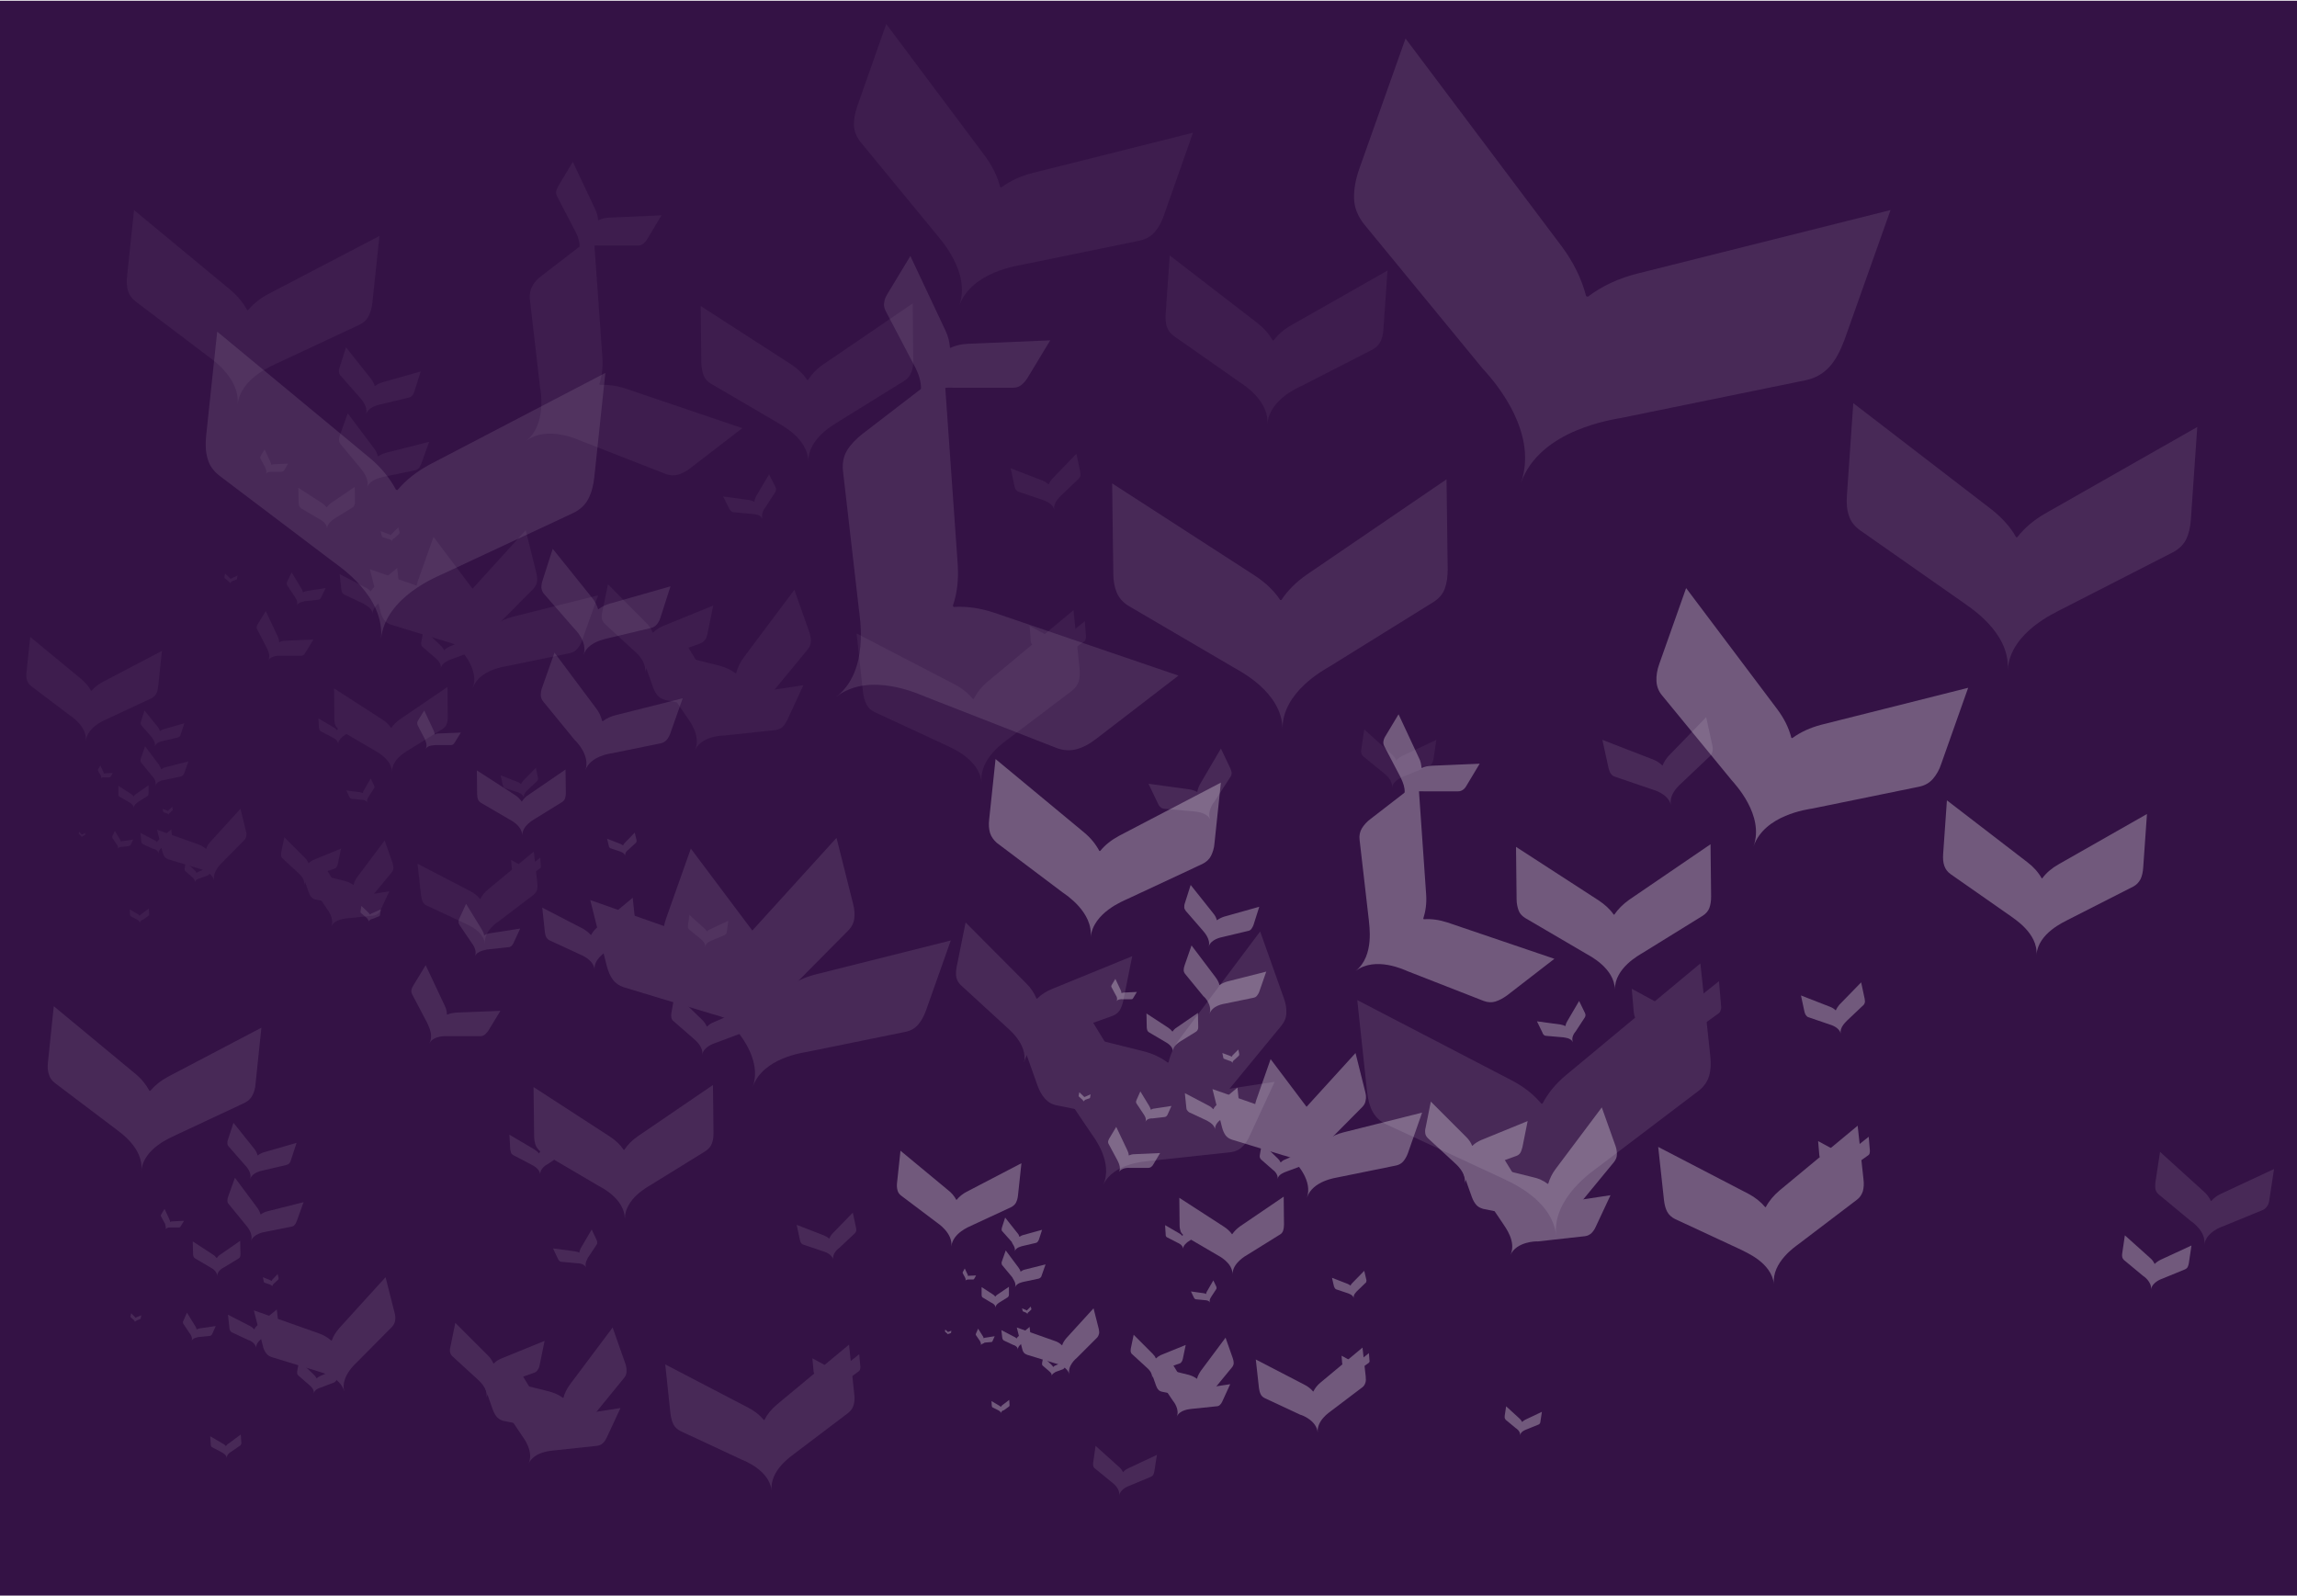 <svg xmlns="http://www.w3.org/2000/svg" width="790" height="549" viewBox="0 0 790 548.5"><style>.a{fill:#FFF;}</style><rect width="790" height="548.5" fill="#341245
"/><g opacity="0.1"><path d="M379.4 407.3c3.6-7.8-3.3-16.6-4-17.6l-15.7-23.3c-0.8-1.3-1.2-2.6-1.1-3.9 0.1-1.4 0.5-2.8 1.2-4.4l8.7-18.8 20.4 33.3c1.5 2.5 2.5 5.1 2.9 7.7l0.2 0.1c2.3-1.4 4.9-2.3 7.8-2.7l38.6-5.9 -8.7 18.8c-0.7 1.6-1.6 2.8-2.6 3.7 -1 0.9-2.2 1.5-3.7 1.7l-27.9 3C394.2 399.2 383 399.6 379.4 407.3" class="a"/><path d="M241.5 362.5c0.5-2.8-2.5-5.1-2.8-5.4l-7.1-6.2c-0.4-0.3-0.6-0.7-0.7-1.2 -0.1-0.4-0.1-0.9 0-1.5l1.2-6.8 9.4 9.1c0.7 0.7 1.2 1.4 1.6 2.3l0.1 0c0.6-0.6 1.4-1.2 2.3-1.5l12-5.2 -1.2 6.8c-0.1 0.6-0.3 1-0.5 1.4 -0.2 0.4-0.6 0.7-1.1 0.9l-8.8 3.3C245.6 358.6 242 359.7 241.5 362.5" class="a"/><path d="M574.7 276.7c-0.9-4-6-5.3-6.6-5.5l-12.6-4.3c-0.7-0.2-1.2-0.6-1.5-1.1 -0.4-0.5-0.6-1.2-0.8-2l-2.1-9.6 17.3 6.7c1.3 0.5 2.4 1.2 3.3 2.1l0.1 0c0.5-1.2 1.2-2.3 2.1-3.3l12.9-13.3 2.1 9.6c0.2 0.8 0.2 1.5 0.1 2.1 -0.1 0.6-0.4 1.2-0.9 1.7l-9.7 9.2C578 269.4 573.8 272.7 574.7 276.7" class="a"/><path d="M441.1 250.4c-0.2-12.8-15.2-20.1-16.8-21.1l-36.2-21.2c-1.9-1.2-3.2-2.7-4-4.5 -0.8-1.9-1.2-4.1-1.2-6.7l-0.4-30.9 48.9 31.6c3.7 2.4 6.7 5.2 8.9 8.5l0.4 0c2.2-3.3 5.1-6.2 8.7-8.7l48.1-32.8 0.4 30.9c0 2.6-0.3 4.8-1 6.7s-2 3.4-3.9 4.6l-35.6 22.1C455.8 229.9 441 237.6 441.1 250.4" class="a"/><path d="M535.2 424.7c-1.4-13.1 13.1-22.5 14.6-23.7l34.4-26.1c1.8-1.4 3-3.1 3.6-5.1 0.6-2 0.7-4.3 0.4-7l-3.4-31.7 -46.2 38.4c-3.5 2.9-6.2 6.2-8.1 9.8l-0.4 0c-2.6-3.1-6-5.8-10-7.9l-53.3-27.7 3.4 31.7c0.3 2.6 0.9 4.9 1.9 6.7 1 1.8 2.5 3.3 4.6 4.3l39.2 18.2C517.7 405.6 533.8 411.6 535.2 424.7" class="a"/><path d="M690.5 230.1c0.9-13.1 16.8-19.8 18.5-20.8l38.5-19.7c2-1.1 3.5-2.6 4.4-4.4 0.9-1.9 1.4-4.1 1.6-6.8l2.2-31.8 -52.2 29.7c-3.9 2.2-7.2 5-9.7 8.2l-0.4 0c-2-3.6-4.9-6.7-8.4-9.5l-47.6-36.6 -2.2 31.8c-0.2 2.6 0 5 0.7 6.9 0.6 2 1.9 3.6 3.8 5l35.4 24.8C676.6 208.1 691.4 216.9 690.5 230.1" class="a"/><defs><filter filterUnits="userSpaceOnUse" x="741.2" y="395.8" width="40.9" height="32"><feColorMatrix type="matrix" values="1 0 0 0 0  0 1 0 0 0  0 0 1 0 0  0 0 0 1 0"/></filter></defs><mask maskUnits="userSpaceOnUse" x="741.2" y="395.8" width="40.9" height="32"><g filter="url(#Adobe_OpacityMaskFilter)"><polygon points="741.2 395.8 782.1 395.8 782.1 427.8 741.2 427.8 " class="a"/></g></mask><path mask="url(#SVGID_1_)" d="M758.1 427.8c0.7-4.4 6.1-6.2 6.7-6.4l13.4-5.5c0.7-0.3 1.2-0.8 1.6-1.4 0.4-0.6 0.6-1.3 0.7-2.2l1.6-10.5 -18.2 8.5c-1.4 0.6-2.5 1.5-3.4 2.5l-0.1 0c-0.6-1.2-1.4-2.4-2.6-3.4l-14.9-13.5 -1.6 10.5c-0.1 0.9-0.1 1.7 0 2.3 0.2 0.7 0.5 1.3 1.1 1.8l11.1 9.2C754.1 420.1 758.8 423.4 758.1 427.8" class="a"/><path d="M315.6 137.8c3.2-5.3 11.4-4.7 12.3-4.7l20.5 0c1.1 0 2-0.3 2.8-0.9 0.8-0.6 1.5-1.4 2.2-2.5l7.8-12.9 -28.4 1.2c-2.1 0.1-4.1 0.5-5.9 1.4l-0.2-0.1c-0.1-1.9-0.6-3.9-1.5-5.8l-12.1-25.7 -7.8 12.9c-0.7 1.1-1.1 2.1-1.2 3.1 -0.2 1 0 1.9 0.5 2.9l9.5 18.1C314.5 125.6 318.8 132.5 315.6 137.8" class="a"/><defs><filter filterUnits="userSpaceOnUse" x="465.7" y="12.8" width="184.5" height="152.9"><feColorMatrix type="matrix" values="1 0 0 0 0  0 1 0 0 0  0 0 1 0 0  0 0 0 1 0"/></filter></defs><mask maskUnits="userSpaceOnUse" x="465.7" y="12.8" width="184.5" height="152.9"><g filter="url(#Adobe_OpacityMaskFilter_1_)"><polygon points="465.7 12.8 650.1 12.8 650.1 165.8 465.7 165.8 " class="a"/></g></mask><path mask="url(#SVGID_2_)" d="M523.1 165.8c6.6-18.5 32-21.8 34.9-22.4l63.1-12.9c3.3-0.7 6-2.3 8.1-4.6 2.1-2.3 3.7-5.4 5.1-9.1l15.9-44.8 -86.9 21.8c-6.5 1.6-12.3 4.3-17.2 8l-0.6-0.2c-1.5-5.9-4.3-11.6-8.3-17l-53.8-71.6 -15.9 44.8c-1.3 3.7-1.9 7.2-1.8 10.3 0.1 3.1 1.3 6 3.4 8.7l40.9 49.8C511.9 128.7 529.6 147.2 523.1 165.8" class="a"/><path d="M287.6 239.4c11.6-9 28.9-0.7 31 0.1l44.8 17.5c2.4 0.9 4.7 1 6.9 0.4 2.2-0.6 4.5-1.8 6.9-3.7l28.1-21.6 -63.3-21.6c-4.8-1.6-9.4-2.3-14-2l-0.3-0.4c1.5-4.3 2-9 1.7-14l-4.7-66.7 -28.1 21.6c-2.3 1.8-4.1 3.7-5.3 5.7 -1.2 2-1.6 4.3-1.4 6.8l5.5 47.8C295.6 211.6 299.2 230.5 287.6 239.4" class="a"/><path d="M163.3 328.7c1-2.1-0.9-4.4-1.1-4.7l-4.2-6.2c-0.2-0.3-0.3-0.7-0.3-1 0-0.4 0.1-0.7 0.3-1.2l2.3-5 5.4 8.8c0.4 0.7 0.7 1.3 0.8 2l0.1 0c0.6-0.4 1.3-0.6 2.1-0.7l10.2-1.6 -2.3 5c-0.2 0.4-0.4 0.7-0.7 1 -0.3 0.2-0.6 0.4-1 0.4l-7.4 0.8C167.2 326.5 164.2 326.6 163.3 328.7" class="a"/><path d="M126.8 316.8c0.1-0.7-0.7-1.3-0.7-1.4l-1.9-1.6c-0.1-0.1-0.2-0.2-0.2-0.3 0-0.1 0-0.2 0-0.4l0.3-1.8 2.5 2.4c0.2 0.2 0.3 0.4 0.4 0.6l0 0c0.2-0.2 0.4-0.3 0.6-0.4l3.2-1.4 -0.3 1.8c0 0.2-0.1 0.3-0.1 0.4 -0.1 0.1-0.2 0.2-0.3 0.2l-2.3 0.9C127.8 315.8 126.9 316.1 126.8 316.8" class="a"/><path d="M215 294.1c-0.2-1.1-1.6-1.4-1.7-1.5l-3.3-1.1c-0.2-0.1-0.3-0.2-0.4-0.3 -0.1-0.1-0.2-0.3-0.2-0.5l-0.6-2.5 4.6 1.8c0.3 0.1 0.6 0.3 0.9 0.5l0 0c0.1-0.3 0.3-0.6 0.6-0.9l3.4-3.5 0.6 2.5c0 0.2 0.1 0.4 0 0.6 0 0.2-0.1 0.3-0.2 0.4l-2.6 2.4C215.9 292.1 214.8 293 215 294.1" class="a"/><path d="M179.6 287.1c0-3.4-4-5.3-4.5-5.6l-9.6-5.6c-0.5-0.3-0.9-0.7-1.1-1.2 -0.2-0.5-0.3-1.1-0.3-1.8l-0.1-8.2 13 8.4c1 0.6 1.8 1.4 2.4 2.3l0.1 0c0.6-0.9 1.3-1.7 2.3-2.3l12.7-8.7 0.1 8.2c0 0.7-0.1 1.3-0.3 1.8 -0.2 0.5-0.5 0.9-1 1.2l-9.4 5.8C183.5 281.7 179.6 283.7 179.6 287.1" class="a"/><path d="M204.5 333.3c-0.4-3.5 3.5-5.9 3.9-6.3l9.1-6.9c0.5-0.4 0.8-0.8 0.9-1.4 0.2-0.5 0.2-1.1 0.1-1.8l-0.9-8.4 -12.2 10.2c-0.9 0.8-1.6 1.6-2.1 2.6l-0.1 0c-0.7-0.8-1.6-1.5-2.6-2.1l-14.1-7.3 0.9 8.4c0.1 0.7 0.2 1.3 0.5 1.8 0.3 0.5 0.7 0.9 1.2 1.1l10.4 4.8C199.9 328.2 204.2 329.8 204.5 333.3" class="a"/><path d="M263.6 334.1c0.2-1.2 1.6-1.6 1.8-1.7l3.5-1.5c0.2-0.1 0.3-0.2 0.4-0.4 0.1-0.2 0.2-0.4 0.2-0.6l0.4-2.8 -4.8 2.3c-0.4 0.2-0.7 0.4-0.9 0.7l0 0c-0.2-0.3-0.4-0.6-0.7-0.9l-3.9-3.6 -0.4 2.8c0 0.2 0 0.4 0 0.6 0 0.2 0.1 0.3 0.3 0.5l3 2.4C262.5 332 263.7 332.9 263.6 334.1" class="a"/><path d="M146.4 257.3c0.9-1.4 3-1.2 3.3-1.3l5.4 0c0.3 0 0.5-0.1 0.7-0.2 0.2-0.2 0.4-0.4 0.6-0.7l2.1-3.4 -7.5 0.3c-0.6 0-1.1 0.1-1.5 0.4l0 0c0-0.5-0.2-1-0.4-1.5l-3.2-6.8 -2.1 3.4c-0.2 0.3-0.3 0.6-0.3 0.8 0 0.3 0 0.5 0.1 0.8l2.5 4.8C146.1 254.1 147.2 255.9 146.4 257.3" class="a"/><path d="M201.3 264.7c1.7-4.9 8.5-5.8 9.2-5.9l16.7-3.4c0.9-0.2 1.6-0.6 2.1-1.2 0.5-0.6 1-1.4 1.3-2.4l4.2-11.9 -23 5.8c-1.7 0.4-3.2 1.1-4.5 2.1l-0.2-0.1c-0.4-1.6-1.1-3.1-2.2-4.5l-14.2-19 -4.2 11.9c-0.4 1-0.5 1.9-0.5 2.7 0 0.8 0.3 1.6 0.9 2.3l10.8 13.2C198.4 254.9 203.1 259.8 201.3 264.7" class="a"/><path d="M352.2 365.2c1.3-6.4-5.4-11.6-6.1-12.3l-15.7-14.4c-0.8-0.8-1.3-1.7-1.5-2.7 -0.2-1-0.1-2.2 0.1-3.4l3.1-15.4 20.9 21c1.6 1.6 2.7 3.3 3.5 5.2l0.2 0c1.4-1.4 3.2-2.6 5.3-3.4l27.4-11.2 -3.1 15.4c-0.3 1.3-0.7 2.4-1.2 3.2 -0.6 0.9-1.4 1.5-2.4 1.9l-20.1 7.2C361.7 356.6 353.5 358.8 352.2 365.2" class="a"/><path d="M185.8 403.8c-0.1-2.2-2.7-3.3-3-3.5l-6.3-3.3c-0.3-0.2-0.6-0.4-0.7-0.7 -0.1-0.3-0.2-0.7-0.3-1.1l-0.3-5.2 8.5 5c0.6 0.4 1.2 0.8 1.6 1.4l0.1 0c0.3-0.6 0.8-1.1 1.4-1.5l7.9-5.9 0.3 5.2c0 0.4 0 0.8-0.1 1.1 -0.1 0.3-0.3 0.6-0.6 0.8l-5.9 4C188.1 400.2 185.6 401.6 185.8 403.8" class="a"/><path d="M416.3 281.7c-1.3-2.8-5.4-2.8-5.8-2.9l-10.1-0.9c-0.5-0.1-1-0.2-1.3-0.6 -0.4-0.3-0.7-0.8-0.9-1.3l-3.2-6.7 13.9 1.9c1 0.1 2 0.5 2.8 0.9l0.1 0c0.1-0.9 0.5-1.9 1-2.8l7.1-12.1 3.2 6.7c0.3 0.6 0.4 1.1 0.5 1.6 0 0.5-0.1 1-0.4 1.4l-5.5 8.5C417.4 275.7 415 278.9 416.3 281.7" class="a"/><path d="M261.1 361.1c-2.4-9.4-14.7-12.2-16.1-12.6l-30.4-9.2c-1.6-0.5-2.9-1.4-3.8-2.6 -0.9-1.2-1.6-2.8-2.1-4.7l-5.7-22.7 41.7 14.7c3.1 1.1 5.8 2.7 8.1 4.7l0.3-0.1c1-2.8 2.6-5.5 4.9-8l29.7-32.7 5.7 22.7c0.5 1.9 0.6 3.6 0.4 5.1 -0.2 1.5-0.9 2.9-2.1 4.1l-22.4 22.6C268.3 343.4 258.7 351.7 261.1 361.1" class="a"/><path d="M413.3 397.8c-3.3-9.4 5.7-18.9 6.6-20l20.8-25.3c1.1-1.4 1.7-2.8 1.7-4.4 0.1-1.6-0.2-3.3-0.9-5.2l-8.1-22.8 -27.3 36.4c-2.1 2.7-3.5 5.6-4.2 8.6l-0.3 0.1c-2.5-1.9-5.4-3.2-8.7-4l-44.2-11 8.1 22.8c0.7 1.9 1.5 3.4 2.6 4.6s2.4 2 4.1 2.3l32.1 6.5C397 386.7 409.9 388.4 413.3 397.8" class="a"/><path d="M578.2 360.7c-0.3-3.3 3.4-5.6 3.8-5.9l8.9-6.4c0.5-0.3 0.8-0.8 0.9-1.3 0.2-0.5 0.2-1.1 0.1-1.8l-0.7-8.1 -11.9 9.5c-0.9 0.7-1.6 1.5-2.1 2.4l-0.1 0c-0.7-0.8-1.5-1.5-2.5-2l-13.4-7.3 0.7 8.1c0.1 0.7 0.2 1.2 0.4 1.7 0.2 0.5 0.6 0.8 1.1 1.1l9.8 4.8C573.9 355.8 577.9 357.4 578.2 360.7" class="a"/><path d="M200.7 225c1.4-4.5 7.6-5.5 8.2-5.7l15.1-3.6c0.8-0.2 1.4-0.6 1.9-1.2 0.5-0.6 0.9-1.3 1.2-2.2l3.5-10.9 -20.7 5.9c-1.6 0.4-2.9 1.1-4.1 2l-0.1 0c-0.4-1.4-1.1-2.8-2.1-4l-13.5-16.8 -3.5 10.9c-0.3 0.9-0.4 1.7-0.4 2.5 0.1 0.7 0.3 1.4 0.9 2.1l10.2 11.7C197.8 216.2 202.2 220.5 200.7 225" class="a"/><path d="M131 219.6c1.6-14.8 19.8-21.7 21.8-22.7l44.3-20.7c2.3-1.1 4.1-2.7 5.2-4.8 1.1-2.1 1.8-4.6 2.1-7.6l3.8-35.8 -60.2 31.4c-4.5 2.4-8.3 5.3-11.3 8.9l-0.5-0.1c-2.2-4.1-5.2-7.8-9.2-11.1l-52.3-43.3 -3.8 35.8c-0.3 3-0.2 5.6 0.5 7.9 0.6 2.3 2 4.2 4 5.8l39 29.5C116.2 194.2 132.6 204.8 131 219.6" class="a"/><path d="M181.8 503.1c1.9-4.2-1.8-8.9-2.2-9.5l-8.4-12.5c-0.4-0.7-0.6-1.4-0.6-2.1s0.3-1.5 0.6-2.3l4.7-10.1 10.9 17.9c0.8 1.3 1.3 2.7 1.6 4.1l0.1 0.1c1.2-0.7 2.6-1.2 4.2-1.5l20.7-3.2 -4.7 10.1c-0.4 0.8-0.8 1.5-1.4 2 -0.5 0.5-1.2 0.8-2 0.9l-15 1.6C189.8 498.7 183.8 498.9 181.8 503.1" class="a"/><path d="M107.9 479c0.3-1.5-1.3-2.7-1.5-2.9l-3.8-3.3c-0.2-0.2-0.3-0.4-0.4-0.6 0-0.2 0-0.5 0-0.8l0.7-3.7 5.1 4.9c0.4 0.4 0.7 0.8 0.9 1.2l0 0c0.3-0.3 0.7-0.6 1.2-0.8l6.4-2.8 -0.7 3.7c-0.1 0.3-0.1 0.6-0.3 0.8s-0.3 0.4-0.6 0.5l-4.7 1.8C110.1 477 108.2 477.5 107.9 479" class="a"/><path d="M286.6 433c-0.5-2.1-3.2-2.8-3.5-2.9l-6.8-2.3c-0.4-0.1-0.6-0.3-0.8-0.6 -0.2-0.3-0.3-0.6-0.4-1.1l-1.1-5.1 9.3 3.6c0.7 0.3 1.3 0.6 1.8 1.1l0.1 0c0.3-0.6 0.6-1.2 1.2-1.8l6.9-7.1 1.1 5.1c0.1 0.4 0.1 0.8 0.1 1.1 -0.1 0.3-0.2 0.6-0.5 0.9l-5.2 4.9C288.3 429.1 286.1 430.9 286.6 433" class="a"/><path d="M214.9 418.9c-0.1-6.9-8.1-10.8-9-11.3l-19.4-11.4c-1-0.6-1.7-1.4-2.2-2.4 -0.4-1-0.6-2.2-0.6-3.6l-0.2-16.6 26.2 17c2 1.3 3.6 2.8 4.8 4.6l0.2 0c1.2-1.8 2.7-3.3 4.7-4.7l25.8-17.6 0.2 16.6c0 1.4-0.2 2.6-0.6 3.6 -0.4 1-1.1 1.8-2.1 2.5l-19.1 11.8C222.8 407.9 214.9 412.1 214.9 418.9" class="a"/><path d="M265.4 512.4c-0.8-7 7-12 7.8-12.7l18.5-14c1-0.8 1.6-1.7 1.9-2.8 0.3-1.1 0.4-2.3 0.2-3.7L292 462.2l-24.8 20.6c-1.9 1.6-3.3 3.3-4.3 5.3l-0.2 0c-1.4-1.7-3.2-3.1-5.3-4.2l-28.6-14.9 1.8 17c0.2 1.4 0.5 2.6 1 3.6 0.5 1 1.3 1.7 2.4 2.3l21 9.8C256 502.1 264.6 505.4 265.4 512.4" class="a"/><path d="M384.9 514.1c0.4-2.3 3.3-3.3 3.6-3.4l7.2-3c0.4-0.2 0.7-0.4 0.9-0.7 0.2-0.3 0.3-0.7 0.4-1.2l0.9-5.7 -9.8 4.6c-0.7 0.3-1.4 0.8-1.8 1.3l-0.1 0c-0.3-0.7-0.8-1.3-1.4-1.8l-8-7.2 -0.8 5.6c-0.1 0.5-0.1 0.9 0 1.3 0.1 0.4 0.3 0.7 0.6 0.9l6 4.9C382.8 509.9 385.3 511.7 384.9 514.1" class="a"/><path d="M147.6 358.6c1.7-2.9 6.1-2.5 6.6-2.5l11 0c0.6 0 1.1-0.2 1.5-0.5 0.4-0.3 0.8-0.8 1.2-1.3l4.2-6.9 -15.2 0.6c-1.1 0.1-2.2 0.3-3.1 0.7l-0.1-0.1c0-1-0.3-2.1-0.8-3.1l-6.5-13.8 -4.2 6.9c-0.4 0.6-0.6 1.1-0.7 1.6 -0.1 0.5 0 1 0.3 1.6l5.1 9.7C147 352 149.4 355.7 147.6 358.6" class="a"/><path d="M258.9 373.5c3.5-9.9 17.2-11.7 18.7-12l33.9-6.9c1.8-0.4 3.2-1.2 4.3-2.5 1.1-1.3 2-2.9 2.7-4.9l8.5-24 -46.6 11.7c-3.5 0.9-6.6 2.3-9.2 4.3l-0.3-0.1c-0.8-3.2-2.3-6.2-4.5-9.1l-28.8-38.4 -8.5 24c-0.7 2-1 3.8-1 5.5s0.7 3.2 1.8 4.7l22 26.7C252.9 353.6 262.4 363.6 258.9 373.5" class="a"/><path d="M65.9 460.9c0.5-1.1-0.5-2.4-0.6-2.5l-2.2-3.3c-0.1-0.2-0.2-0.4-0.2-0.6 0-0.2 0.1-0.4 0.2-0.6l1.2-2.7 2.9 4.7c0.2 0.4 0.4 0.7 0.4 1.1l0 0c0.3-0.2 0.7-0.3 1.1-0.4l5.5-0.8 -1.2 2.7c-0.1 0.2-0.2 0.4-0.4 0.5 -0.1 0.1-0.3 0.2-0.5 0.2l-4 0.4C68 459.7 66.4 459.8 65.9 460.9" class="a"/><path d="M46.4 454.5c0.1-0.4-0.4-0.7-0.4-0.8l-1-0.9c-0.1 0-0.1-0.1-0.1-0.2 0-0.1 0-0.1 0-0.2l0.2-1 1.3 1.3c0.1 0.1 0.2 0.2 0.2 0.3l0 0c0.1-0.1 0.2-0.2 0.3-0.2l1.7-0.7 -0.2 1c0 0.1 0 0.1-0.1 0.2 0 0.1-0.1 0.1-0.1 0.1l-1.2 0.5C46.9 454 46.4 454.1 46.4 454.5" class="a"/><path d="M93.7 442.3c-0.1-0.6-0.9-0.7-0.9-0.8l-1.8-0.6c-0.1 0-0.2-0.1-0.2-0.2 -0.1-0.1-0.1-0.2-0.1-0.3l-0.3-1.4 2.5 1c0.2 0.1 0.3 0.2 0.5 0.3l0 0c0.1-0.2 0.2-0.3 0.3-0.5l1.8-1.9 0.3 1.4c0 0.1 0 0.2 0 0.3 0 0.1-0.1 0.2-0.1 0.2l-1.4 1.3C94.1 441.3 93.5 441.8 93.7 442.3" class="a"/><path d="M74.7 438.6c0-1.8-2.2-2.9-2.4-3l-5.1-3c-0.3-0.2-0.5-0.4-0.6-0.6 -0.1-0.3-0.2-0.6-0.2-0.9l-0.1-4.4 6.9 4.5c0.5 0.3 0.9 0.7 1.3 1.2l0.1 0c0.3-0.5 0.7-0.9 1.2-1.2l6.8-4.7 0.1 4.4c0 0.4 0 0.7-0.1 1 -0.1 0.3-0.3 0.5-0.6 0.7l-5.1 3.1C76.8 435.7 74.7 436.8 74.7 438.6" class="a"/><path d="M88.1 463.4c-0.2-1.9 1.9-3.2 2.1-3.4l4.9-3.7c0.3-0.2 0.4-0.4 0.5-0.7 0.1-0.3 0.1-0.6 0.1-1l-0.5-4.5 -6.6 5.4c-0.5 0.4-0.9 0.9-1.1 1.4l-0.1 0c-0.4-0.4-0.8-0.8-1.4-1.1l-7.6-3.9 0.5 4.5c0 0.4 0.1 0.7 0.3 1 0.1 0.3 0.4 0.5 0.6 0.6l5.6 2.6C85.6 460.6 87.9 461.5 88.1 463.4" class="a"/><path d="M119.7 463.8c0.1-0.6 0.9-0.9 1-0.9l1.9-0.8c0.1 0 0.2-0.1 0.2-0.2 0.1-0.1 0.1-0.2 0.1-0.3l0.2-1.5 -2.6 1.2c-0.2 0.1-0.4 0.2-0.5 0.4l0 0c-0.1-0.2-0.2-0.3-0.4-0.5l-2.1-1.9 -0.2 1.5c0 0.1 0 0.2 0 0.3 0 0.1 0.1 0.2 0.2 0.2l1.6 1.3C119.1 462.7 119.8 463.2 119.7 463.8" class="a"/><path d="M56.9 422.6c0.5-0.8 1.6-0.7 1.7-0.7l2.9 0c0.2 0 0.3 0 0.4-0.1 0.1-0.1 0.2-0.2 0.3-0.4l1.1-1.8 -4 0.2c-0.3 0-0.6 0.1-0.8 0.2l0 0c0-0.3-0.1-0.6-0.2-0.8l-1.7-3.7 -1.1 1.8c-0.1 0.2-0.1 0.3-0.2 0.4 0 0.1 0 0.3 0.1 0.4l1.4 2.6C56.7 420.9 57.3 421.9 56.9 422.6" class="a"/><path d="M86.3 426.6c0.9-2.6 4.5-3.1 5-3.2l9-1.8c0.5-0.1 0.9-0.3 1.1-0.7 0.3-0.3 0.5-0.8 0.7-1.3l2.3-6.4 -12.3 3.1c-0.9 0.2-1.7 0.6-2.4 1.1l-0.1 0c-0.2-0.8-0.6-1.6-1.2-2.4l-7.6-10.2 -2.3 6.4c-0.2 0.5-0.3 1-0.3 1.5 0 0.4 0.2 0.9 0.5 1.2l5.8 7.1C84.7 421.3 87.3 423.9 86.3 426.6" class="a"/><path d="M167.3 480.5c0.7-3.4-2.9-6.2-3.3-6.6l-8.4-7.7c-0.4-0.4-0.7-0.9-0.8-1.4 -0.1-0.5-0.1-1.2 0.1-1.8l1.7-8.3 11.2 11.2c0.8 0.8 1.5 1.8 1.9 2.8l0.1 0c0.8-0.8 1.7-1.4 2.8-1.8l14.7-6 -1.7 8.3c-0.1 0.7-0.4 1.3-0.7 1.7 -0.3 0.5-0.7 0.8-1.3 1l-10.8 3.8C172.4 475.9 168 477.1 167.3 480.5" class="a"/><path d="M78 501.2c-0.1-1.2-1.5-1.8-1.6-1.9l-3.4-1.8c-0.2-0.1-0.3-0.2-0.4-0.4 -0.1-0.2-0.1-0.4-0.1-0.6l-0.2-2.8 4.6 2.7c0.3 0.2 0.6 0.4 0.8 0.7l0 0c0.2-0.3 0.4-0.6 0.8-0.8l4.3-3.2 0.2 2.8c0 0.2 0 0.4-0.1 0.6 -0.1 0.2-0.2 0.3-0.3 0.4l-3.2 2.2C79.2 499.2 77.9 500 78 501.2" class="a"/><path d="M201.6 435.7c-0.7-1.5-2.9-1.5-3.1-1.5l-5.4-0.5c-0.3 0-0.5-0.1-0.7-0.3 -0.2-0.2-0.4-0.4-0.5-0.7l-1.7-3.6 7.5 1c0.6 0.1 1.1 0.2 1.5 0.5l0 0c0.1-0.5 0.3-1 0.5-1.5l3.8-6.5 1.7 3.6c0.1 0.3 0.2 0.6 0.2 0.8 0 0.3 0 0.5-0.2 0.8l-3 4.5C202.2 432.5 200.9 434.2 201.6 435.7" class="a"/><path d="M118.4 478.3c-1.3-5-7.9-6.5-8.6-6.8l-16.3-5c-0.9-0.3-1.5-0.7-2-1.4 -0.5-0.7-0.9-1.5-1.1-2.5l-3.1-12.2 22.3 7.9c1.7 0.6 3.1 1.4 4.3 2.5l0.2 0c0.5-1.5 1.4-2.9 2.6-4.3l15.9-17.5 3.1 12.2c0.3 1 0.3 1.9 0.2 2.7 -0.1 0.8-0.5 1.5-1.1 2.2l-12 12.1C122.2 468.8 117.1 473.2 118.4 478.3" class="a"/><path d="M200 498c-1.8-5 3-10.1 3.5-10.7l11.1-13.6c0.6-0.7 0.9-1.5 0.9-2.4 0-0.8-0.1-1.8-0.5-2.8l-4.3-12.2L196.1 475.8c-1.1 1.5-1.9 3-2.3 4.6l-0.2 0.1c-1.3-1-2.9-1.7-4.7-2.2l-23.7-5.9 4.3 12.2c0.4 1 0.8 1.8 1.4 2.5 0.6 0.6 1.3 1.1 2.2 1.3l17.2 3.5C191.3 492 198.2 492.9 200 498" class="a"/><path d="M288.4 478.1c-0.2-1.8 1.8-3 2.1-3.2l4.8-3.5c0.3-0.2 0.4-0.4 0.5-0.7 0.1-0.3 0.1-0.6 0.1-0.9l-0.4-4.3 -6.4 5.1c-0.5 0.4-0.9 0.8-1.1 1.3l-0.1 0c-0.3-0.4-0.8-0.8-1.3-1.1l-7.2-3.9 0.4 4.3c0 0.4 0.1 0.7 0.2 0.9 0.1 0.3 0.3 0.5 0.6 0.6l5.3 2.6C286.1 475.4 288.3 476.3 288.4 478.1" class="a"/><path d="M86 405.3c0.8-2.4 4-2.9 4.4-3l8.1-1.9c0.4-0.1 0.8-0.3 1-0.6 0.3-0.3 0.5-0.7 0.6-1.2l1.9-5.8 -11.1 3.2c-0.8 0.2-1.6 0.6-2.2 1.1l-0.1 0c-0.2-0.8-0.6-1.5-1.1-2.2l-7.2-9 -1.9 5.8c-0.2 0.5-0.2 0.9-0.2 1.3 0 0.4 0.2 0.8 0.5 1.1l5.5 6.3C84.4 400.6 86.8 402.9 86 405.3" class="a"/><defs><filter filterUnits="userSpaceOnUse" x="16.4" y="345.7" width="73.7" height="56.7"><feColorMatrix type="matrix" values="1 0 0 0 0  0 1 0 0 0  0 0 1 0 0  0 0 0 1 0"/></filter></defs><mask maskUnits="userSpaceOnUse" x="16.4" y="345.7" width="73.7" height="56.7"><g filter="url(#Adobe_OpacityMaskFilter_2_)"><polygon points="16.4 345.7 90 345.7 90 402.4 16.4 402.4 " class="a"/></g></mask><path mask="url(#SVGID_3_)" d="M48.6 402.4c0.8-7.9 10.6-11.6 11.7-12.2l23.7-11.1c1.3-0.6 2.2-1.5 2.8-2.6 0.6-1.1 1-2.5 1.1-4.1l2-19.2L57.7 370.1c-2.4 1.3-4.4 2.9-6 4.8l-0.3 0c-1.2-2.2-2.8-4.2-4.9-5.9l-28-23.2 -2 19.2c-0.2 1.6-0.1 3 0.3 4.2 0.3 1.2 1.1 2.3 2.2 3.1l20.9 15.8C40.7 388.8 49.5 394.4 48.6 402.4" class="a"/></g><g opacity="0.05"><path d="M239 257.8c2.3-4.9-2.1-10.5-2.6-11.2l-10-14.7c-0.5-0.8-0.8-1.6-0.7-2.5 0-0.9 0.3-1.8 0.8-2.8l5.5-11.9 12.9 21.1c1 1.6 1.6 3.2 1.9 4.9l0.2 0.1c1.4-0.9 3.1-1.5 4.9-1.7l24.4-3.7 -5.5 11.9c-0.5 1-1 1.8-1.6 2.4 -0.6 0.6-1.4 0.9-2.3 1.1l-17.7 1.9C248.3 252.7 241.2 252.9 239 257.8" class="a"/><path d="M151.6 229.5c0.3-1.8-1.6-3.2-1.8-3.4l-4.5-3.9c-0.2-0.2-0.4-0.5-0.4-0.7 -0.1-0.3-0.1-0.6 0-1l0.8-4.3 6 5.7c0.4 0.4 0.8 0.9 1 1.4l0.1 0c0.4-0.4 0.9-0.7 1.4-1l7.6-3.3 -0.8 4.3c-0.1 0.4-0.2 0.7-0.3 0.9 -0.2 0.2-0.4 0.4-0.7 0.5l-5.6 2.1C154.2 227 152 227.7 151.6 229.5" class="a"/><path d="M362.6 175.1c-0.6-2.5-3.8-3.3-4.2-3.5l-8-2.7c-0.4-0.1-0.7-0.4-1-0.7 -0.2-0.3-0.4-0.8-0.5-1.3l-1.3-6.1 10.9 4.2c0.8 0.3 1.5 0.8 2.1 1.3l0.1 0c0.3-0.7 0.7-1.4 1.4-2.1l8.1-8.4 1.3 6.1c0.1 0.5 0.1 1 0.1 1.4 -0.1 0.4-0.3 0.8-0.6 1.1l-6.1 5.8C364.7 170.5 362.1 172.6 362.6 175.1" class="a"/><path d="M278 158.5c-0.1-8.1-9.6-12.7-10.6-13.4l-22.9-13.4c-1.2-0.7-2.1-1.7-2.5-2.9 -0.5-1.2-0.7-2.6-0.8-4.2l-0.2-19.6 31 20c2.3 1.5 4.2 3.3 5.6 5.4l0.3 0c1.4-2.1 3.2-4 5.5-5.5l30.5-20.8 0.2 19.6c0 1.6-0.2 3-0.7 4.2 -0.5 1.2-1.3 2.2-2.5 2.9l-22.6 14C287.3 145.5 277.9 150.4 278 158.5" class="a"/><path d="M337.6 268.8c-0.9-8.3 8.3-14.2 9.3-15l21.8-16.5c1.1-0.9 1.9-2 2.3-3.2 0.4-1.3 0.4-2.7 0.3-4.4l-2.1-20.1 -29.2 24.3c-2.2 1.8-3.9 3.9-5.1 6.2l-0.3 0c-1.7-2-3.8-3.7-6.3-5l-33.7-17.5 2.2 20.1c0.2 1.7 0.6 3.1 1.2 4.3 0.6 1.2 1.6 2.1 2.9 2.7l24.8 11.5C326.5 256.7 336.7 260.5 337.6 268.8" class="a"/><path d="M435.9 145.6c0.6-8.3 10.6-12.6 11.7-13.1L472 120c1.3-0.7 2.2-1.6 2.8-2.8 0.6-1.2 0.9-2.6 1-4.3l1.4-20.1 -33.1 18.8c-2.5 1.4-4.5 3.2-6.1 5.2l-0.3 0c-1.3-2.3-3.1-4.3-5.3-6l-30.1-23.2 -1.4 20.1c-0.1 1.7 0 3.1 0.4 4.4 0.4 1.3 1.2 2.3 2.4 3.2l22.4 15.7C427.1 131.7 436.5 137.3 435.9 145.6" class="a"/><defs><filter filterUnits="userSpaceOnUse" x="468" y="250.5" width="25.9" height="20.2"><feColorMatrix type="matrix" values="1 0 0 0 0  0 1 0 0 0  0 0 1 0 0  0 0 0 1 0"/></filter></defs><mask maskUnits="userSpaceOnUse" x="468" y="250.5" width="25.9" height="20.2"><g filter="url(#Adobe_OpacityMaskFilter_3_)"><polygon points="468 250.5 493.9 250.5 493.9 270.8 468 270.8 " class="a"/></g></mask><path mask="url(#mask-2_5_)" d="M478.7 270.8c0.4-2.8 3.9-3.9 4.3-4.1l8.5-3.5c0.4-0.2 0.8-0.5 1-0.9 0.2-0.4 0.4-0.8 0.5-1.4l1-6.7 -11.5 5.4c-0.9 0.4-1.6 0.9-2.2 1.6l-0.1 0c-0.4-0.8-0.9-1.5-1.6-2.1l-9.4-8.5 -1 6.7c-0.1 0.6-0.1 1 0 1.5 0.1 0.4 0.3 0.8 0.7 1.1l7.1 5.8C476.2 265.9 479.2 268 478.7 270.8" class="a"/><path d="M198.6 87.2c2-3.4 7.2-3 7.8-3l13 0c0.7 0 1.3-0.2 1.8-0.6 0.5-0.4 1-0.9 1.4-1.6l4.9-8.2 -18 0.8c-1.4 0.1-2.6 0.3-3.7 0.9l-0.1-0.1c-0.1-1.2-0.4-2.5-1-3.7l-7.7-16.3 -4.9 8.2c-0.4 0.7-0.7 1.3-0.8 1.9 -0.1 0.6 0 1.2 0.3 1.8l6 11.5C197.9 79.4 200.6 83.8 198.6 87.2" class="a"/><defs><filter filterUnits="userSpaceOnUse" x="293.6" y="8" width="116.8" height="96.8"><feColorMatrix type="matrix" values="1 0 0 0 0  0 1 0 0 0  0 0 1 0 0  0 0 0 1 0"/></filter></defs><mask maskUnits="userSpaceOnUse" x="293.6" y="8" width="116.8" height="96.8"><g filter="url(#Adobe_OpacityMaskFilter_4_)"><polygon points="293.6 8 410.4 8 410.4 104.9 293.6 104.9 " class="a"/></g></mask><path mask="url(#mask-4_5_)" d="M329.9 104.9c4.2-11.7 20.3-13.8 22.1-14.2l40-8.2c2.1-0.5 3.8-1.4 5.1-2.9 1.3-1.5 2.4-3.4 3.2-5.8l10-28.4 -55 13.8c-4.1 1-7.8 2.7-10.9 5l-0.4-0.1c-1-3.8-2.7-7.3-5.3-10.8L304.8 8l-10 28.4c-0.8 2.4-1.2 4.5-1.1 6.5s0.8 3.8 2.1 5.5l25.9 31.5C322.8 81.4 334.1 93.1 329.9 104.9" class="a"/><path d="M180.8 151.5c7.4-5.7 18.3-0.4 19.6 0.1l28.4 11.1c1.5 0.6 3 0.7 4.4 0.3 1.4-0.4 2.9-1.2 4.3-2.3l17.8-13.7 -40.1-13.6c-3-1-6-1.4-8.9-1.3l-0.2-0.2c0.9-2.7 1.3-5.7 1.1-8.9l-3-42.2 -17.8 13.7c-1.5 1.1-2.6 2.3-3.3 3.6 -0.7 1.3-1 2.7-0.9 4.3l3.5 30.3C185.9 133.9 188.2 145.8 180.8 151.5" class="a"/><path d="M102.1 208c0.6-1.3-0.6-2.8-0.7-3l-2.6-3.9c-0.1-0.2-0.2-0.4-0.2-0.7 0-0.2 0.1-0.5 0.2-0.7l1.5-3.1 3.4 5.6c0.3 0.4 0.4 0.9 0.5 1.3l0 0c0.4-0.2 0.8-0.4 1.3-0.5l6.5-1 -1.5 3.1c-0.1 0.3-0.3 0.5-0.4 0.6 -0.2 0.2-0.4 0.3-0.6 0.3l-4.7 0.5C104.6 206.7 102.7 206.7 102.1 208" class="a"/><path d="M79 200.5c0.1-0.5-0.4-0.9-0.5-0.9l-1.2-1c-0.1-0.1-0.1-0.1-0.1-0.2 0-0.1 0-0.2 0-0.3l0.2-1.1 1.6 1.5c0.1 0.1 0.2 0.2 0.3 0.4l0 0c0.1-0.1 0.2-0.2 0.4-0.3l2-0.9 -0.2 1.1c0 0.1 0 0.2-0.1 0.2 0 0.1-0.1 0.1-0.2 0.1l-1.5 0.6C79.7 199.9 79.1 200 79 200.5" class="a"/><path d="M134.9 186.1c-0.1-0.7-1-0.9-1.1-0.9l-2.1-0.7c-0.1 0-0.2-0.1-0.3-0.2 -0.1-0.1-0.1-0.2-0.1-0.3l-0.4-1.6 2.9 1.1c0.2 0.1 0.4 0.2 0.6 0.3l0 0c0.1-0.2 0.2-0.4 0.4-0.5l2.2-2.2 0.4 1.6c0 0.1 0 0.3 0 0.4 0 0.1-0.1 0.2-0.2 0.3l-1.6 1.5C135.4 184.9 134.7 185.4 134.9 186.1" class="a"/><path d="M112.5 181.7c0-2.1-2.5-3.4-2.8-3.5l-6.1-3.6c-0.3-0.2-0.5-0.4-0.7-0.8 -0.1-0.3-0.2-0.7-0.2-1.1l-0.1-5.2 8.2 5.3c0.6 0.4 1.1 0.9 1.5 1.4l0.1 0c0.4-0.6 0.9-1 1.5-1.5l8.1-5.5 0.1 5.2c0 0.4-0.1 0.8-0.2 1.1s-0.3 0.6-0.7 0.8l-6 3.7C114.9 178.3 112.4 179.6 112.5 181.7" class="a"/><path d="M128.2 210.9c-0.2-2.2 2.2-3.8 2.5-4l5.8-4.4c0.3-0.2 0.5-0.5 0.6-0.9 0.1-0.3 0.1-0.7 0.1-1.2l-0.6-5.3 -7.7 6.4c-0.6 0.5-1 1-1.4 1.6l-0.1 0c-0.4-0.5-1-1-1.7-1.3l-8.9-4.6 0.6 5.3c0 0.4 0.2 0.8 0.3 1.1 0.2 0.3 0.4 0.5 0.8 0.7l6.6 3.1C125.3 207.7 128 208.7 128.2 210.9" class="a"/><path d="M165.6 211.4c0.1-0.7 1-1 1.1-1.1l2.2-0.9c0.1-0.1 0.2-0.1 0.3-0.2 0.1-0.1 0.1-0.2 0.1-0.4l0.3-1.8 -3.1 1.4c-0.2 0.1-0.4 0.2-0.6 0.4l0 0c-0.1-0.2-0.2-0.4-0.4-0.6l-2.5-2.3 -0.3 1.8c0 0.1 0 0.3 0 0.4 0 0.1 0.1 0.2 0.2 0.3l1.9 1.5C164.9 210.2 165.7 210.7 165.6 211.4" class="a"/><path d="M91.4 162.8c0.5-0.9 1.9-0.8 2.1-0.8l3.4 0c0.2 0 0.3-0.1 0.5-0.2 0.1-0.1 0.3-0.2 0.4-0.4l1.3-2.2 -4.8 0.2c-0.4 0-0.7 0.1-1 0.2l0 0c0-0.3-0.1-0.6-0.3-1l-2-4.3 -1.3 2.2c-0.1 0.2-0.2 0.4-0.2 0.5 0 0.2 0 0.3 0.1 0.5l1.6 3C91.2 160.8 92 161.9 91.4 162.8" class="a"/><path d="M126.2 167.5c1.1-3.1 5.4-3.6 5.9-3.8l10.6-2.2c0.6-0.1 1-0.4 1.4-0.8 0.3-0.4 0.6-0.9 0.8-1.5l2.7-7.5 -14.6 3.7c-1.1 0.3-2.1 0.7-2.9 1.3l-0.1 0c-0.3-1-0.7-1.9-1.4-2.8l-9-12 -2.7 7.5c-0.2 0.6-0.3 1.2-0.3 1.7 0 0.5 0.2 1 0.6 1.5l6.9 8.3C124.3 161.3 127.3 164.4 126.2 167.5" class="a"/><path d="M221.8 231.2c0.8-4-3.4-7.4-3.9-7.8l-9.9-9.1c-0.5-0.5-0.8-1.1-1-1.7 -0.1-0.6-0.1-1.4 0.1-2.2l2-9.7 13.2 13.3c1 1 1.7 2.1 2.2 3.3l0.1 0c0.9-0.9 2-1.6 3.3-2.2l17.4-7.1 -2 9.8c-0.2 0.8-0.4 1.5-0.8 2 -0.4 0.5-0.9 0.9-1.5 1.2l-12.7 4.5C227.8 225.7 222.6 227.1 221.8 231.2" class="a"/><path d="M116.3 255.6c-0.1-1.4-1.7-2.1-1.9-2.2l-4-2.1c-0.2-0.1-0.4-0.3-0.5-0.5 -0.1-0.2-0.1-0.4-0.2-0.7l-0.2-3.3 5.4 3.2c0.4 0.2 0.7 0.5 1 0.9l0 0c0.2-0.4 0.5-0.7 0.9-1l5-3.8 0.2 3.3c0 0.3 0 0.5-0.1 0.7 -0.1 0.2-0.2 0.4-0.4 0.5l-3.7 2.5C117.8 253.3 116.3 254.2 116.3 255.6" class="a"/><path d="M262.3 178.3c-0.8-1.8-3.4-1.8-3.7-1.8l-6.4-0.6c-0.3 0-0.6-0.2-0.8-0.4 -0.2-0.2-0.4-0.5-0.6-0.8l-2.1-4.2 8.8 1.2c0.7 0.1 1.3 0.3 1.8 0.6l0.1 0c0.1-0.6 0.3-1.2 0.6-1.8l4.5-7.6L266.6 167c0.2 0.4 0.3 0.7 0.3 1 0 0.3-0.1 0.6-0.2 0.9l-3.5 5.4C263 174.5 261.5 176.5 262.3 178.3" class="a"/><path d="M164 228.5c-1.5-5.9-9.3-7.7-10.2-8l-19.3-5.9c-1-0.3-1.8-0.9-2.4-1.7 -0.6-0.8-1-1.8-1.3-3l-3.6-14.4 26.4 9.3c2 0.7 3.7 1.7 5.1 3l0.2 0c0.6-1.8 1.7-3.5 3.1-5l18.8-20.7 3.6 14.4c0.3 1.2 0.4 2.3 0.3 3.2 -0.1 1-0.6 1.8-1.3 2.6l-14.2 14.3C168.6 217.3 162.5 222.6 164 228.5" class="a"/><path d="M260.4 251.8c-2.1-6 3.6-11.9 4.2-12.7l13.2-16c0.7-0.9 1.1-1.8 1.1-2.8 0-1-0.2-2.1-0.6-3.3l-5.1-14.4 -17.3 23.1c-1.3 1.7-2.2 3.6-2.7 5.5l-0.2 0.1c-1.6-1.2-3.4-2-5.5-2.6l-28-7 5.1 14.4c0.4 1.2 1 2.2 1.6 2.9 0.7 0.7 1.5 1.2 2.6 1.5l20.3 4.1C250.1 244.8 258.3 245.8 260.4 251.8" class="a"/><path d="M364.8 228.3c-0.2-2.1 2.2-3.6 2.4-3.8l5.6-4.1c0.3-0.2 0.5-0.5 0.6-0.8 0.1-0.3 0.1-0.7 0.1-1.1l-0.4-5.1 -7.5 6c-0.6 0.5-1 1-1.3 1.5l-0.1 0c-0.4-0.5-0.9-0.9-1.6-1.3l-8.5-4.6 0.4 5.1c0 0.4 0.1 0.8 0.3 1.1 0.2 0.3 0.4 0.5 0.7 0.7l6.2 3.1C362.1 225.2 364.6 226.2 364.8 228.3" class="a"/><path d="M125.8 142.4c0.9-2.9 4.8-3.5 5.2-3.6l9.6-2.3c0.5-0.1 0.9-0.4 1.2-0.7 0.3-0.4 0.5-0.8 0.7-1.4l2.2-6.9 -13.1 3.7c-1 0.3-1.8 0.7-2.6 1.3l-0.1 0c-0.3-0.9-0.7-1.7-1.4-2.6l-8.5-10.7 -2.2 6.9c-0.2 0.6-0.3 1.1-0.2 1.6 0 0.5 0.2 0.9 0.6 1.3l6.5 7.4C124 136.8 126.8 139.5 125.8 142.4" class="a"/><path d="M81.7 139c1-9.4 12.5-13.7 13.8-14.4l28-13.1c1.5-0.7 2.6-1.7 3.3-3.1 0.7-1.3 1.1-2.9 1.3-4.8l2.4-22.7 -38.1 19.9c-2.9 1.5-5.2 3.4-7.1 5.6l-0.3 0c-1.4-2.6-3.3-4.9-5.8-7L46.1 72l-2.4 22.7c-0.2 1.9-0.1 3.6 0.3 5 0.4 1.4 1.3 2.7 2.6 3.7l24.7 18.7C72.3 122.9 82.7 129.6 81.7 139" class="a"/><path d="M113.9 318.4c1.2-2.6-1.1-5.6-1.4-6l-5.3-7.9c-0.3-0.4-0.4-0.9-0.4-1.3 0-0.5 0.2-1 0.4-1.5l3-6.4 6.9 11.3c0.5 0.9 0.9 1.7 1 2.6l0.1 0c0.8-0.5 1.7-0.8 2.6-0.9l13.1-2 -3 6.4c-0.2 0.5-0.5 1-0.9 1.3s-0.8 0.5-1.3 0.6l-9.5 1C118.9 315.7 115.1 315.8 113.9 318.4" class="a"/><path d="M67 303.2c0.2-1-0.8-1.7-0.9-1.8l-2.4-2.1c-0.1-0.1-0.2-0.2-0.2-0.4 0-0.1 0-0.3 0-0.5l0.4-2.3 3.2 3.1c0.2 0.2 0.4 0.5 0.5 0.8l0 0c0.2-0.2 0.5-0.4 0.8-0.5l4.1-1.8 -0.4 2.3c0 0.2-0.1 0.4-0.2 0.5 -0.1 0.1-0.2 0.2-0.4 0.3l-3 1.1C68.4 301.9 67.2 302.3 67 303.2" class="a"/><path d="M180.2 274.1c-0.3-1.3-2-1.8-2.2-1.9l-4.3-1.4c-0.2-0.1-0.4-0.2-0.5-0.4 -0.1-0.2-0.2-0.4-0.3-0.7l-0.7-3.3 5.9 2.3c0.4 0.2 0.8 0.4 1.1 0.7l0 0c0.2-0.4 0.4-0.8 0.7-1.1l4.4-4.5 0.7 3.3c0.1 0.3 0.1 0.5 0 0.7 0 0.2-0.1 0.4-0.3 0.6l-3.3 3.1C181.3 271.6 179.9 272.7 180.2 274.1" class="a"/><path d="M134.8 265.2c-0.1-4.3-5.1-6.8-5.7-7.2l-12.3-7.2c-0.6-0.4-1.1-0.9-1.4-1.5 -0.3-0.6-0.4-1.4-0.4-2.3l-0.1-10.5 16.6 10.7c1.3 0.8 2.3 1.8 3 2.9l0.1 0c0.7-1.1 1.7-2.1 3-3l16.3-11.1 0.1 10.5c0 0.9-0.1 1.6-0.4 2.3 -0.2 0.6-0.7 1.2-1.3 1.6l-12.1 7.5C139.8 258.2 134.8 260.8 134.8 265.2" class="a"/><path d="M166.8 324.4c-0.5-4.5 4.4-7.6 5-8l11.7-8.9c0.6-0.5 1-1.1 1.2-1.7 0.2-0.7 0.2-1.5 0.1-2.4l-1.2-10.8 -15.7 13c-1.2 1-2.1 2.1-2.7 3.3l-0.1 0c-0.9-1.1-2-2-3.4-2.7l-18.1-9.4 1.2 10.8c0.1 0.9 0.3 1.7 0.6 2.3 0.3 0.6 0.8 1.1 1.6 1.4l13.3 6.2C160.8 317.8 166.3 319.9 166.8 324.4" class="a"/><path d="M242.5 325.4c0.2-1.5 2.1-2.1 2.3-2.2l4.5-1.9c0.2-0.1 0.4-0.3 0.5-0.5 0.1-0.2 0.2-0.5 0.2-0.8l0.5-3.6 -6.2 2.9c-0.5 0.2-0.9 0.5-1.2 0.8l0 0c-0.2-0.4-0.5-0.8-0.9-1.1l-5.1-4.6 -0.5 3.6c0 0.3 0 0.6 0 0.8 0.1 0.2 0.2 0.4 0.4 0.6l3.8 3.1C241.1 322.8 242.7 323.9 242.5 325.4" class="a"/><path d="M92.2 226.9c1.1-1.8 3.9-1.6 4.2-1.6l7 0c0.4 0 0.7-0.1 1-0.3 0.3-0.2 0.5-0.5 0.7-0.9l2.7-4.4 -9.7 0.4c-0.7 0-1.4 0.2-2 0.5l-0.1 0c0-0.7-0.2-1.3-0.5-2l-4.1-8.7 -2.7 4.4c-0.2 0.4-0.4 0.7-0.4 1 -0.1 0.3 0 0.7 0.2 1l3.2 6.2C91.8 222.8 93.3 225.1 92.2 226.9" class="a"/><path d="M162.6 236.4c2.2-6.3 10.9-7.4 11.9-7.6l21.4-4.4c1.1-0.2 2.1-0.8 2.7-1.6 0.7-0.8 1.3-1.8 1.7-3.1l5.4-15.2 -29.5 7.4c-2.2 0.6-4.2 1.5-5.8 2.7l-0.2-0.1c-0.5-2-1.5-3.9-2.8-5.8l-18.3-24.3 -5.4 15.2c-0.4 1.3-0.7 2.4-0.6 3.5 0 1.1 0.4 2 1.2 2.9l13.9 16.9C158.8 223.8 164.9 230.1 162.6 236.4" class="a"/><path d="M40.5 291.7c0.3-0.7-0.3-1.5-0.4-1.6l-1.4-2.1c-0.1-0.1-0.1-0.2-0.1-0.4 0-0.1 0-0.3 0.1-0.4l0.8-1.7 1.8 3c0.1 0.2 0.2 0.5 0.3 0.7l0 0c0.2-0.1 0.4-0.2 0.7-0.2l3.5-0.5 -0.8 1.7c-0.1 0.1-0.1 0.3-0.2 0.3 -0.1 0.1-0.2 0.1-0.3 0.2l-2.5 0.3C41.8 291 40.8 291 40.5 291.7" class="a"/><path d="M28.1 287.7c0-0.3-0.2-0.5-0.3-0.5l-0.6-0.6c0 0-0.1-0.1-0.1-0.1 0 0 0-0.1 0-0.1l0.1-0.6 0.8 0.8c0.1 0.1 0.1 0.1 0.1 0.2l0 0c0.1-0.1 0.1-0.1 0.2-0.1l1.1-0.5 -0.1 0.6c0 0.1 0 0.1 0 0.1 0 0-0.1 0.1-0.1 0.1l-0.8 0.3C28.5 287.4 28.1 287.4 28.1 287.7" class="a"/><path d="M58 280c-0.1-0.4-0.5-0.5-0.6-0.5l-1.1-0.4c-0.1 0-0.1-0.1-0.1-0.1 0-0.1-0.1-0.1-0.1-0.2l-0.2-0.9 1.6 0.6c0.1 0 0.2 0.1 0.3 0.2l0 0c0-0.1 0.1-0.2 0.2-0.3l1.2-1.2 0.2 0.9c0 0.1 0 0.1 0 0.2s0 0.1-0.1 0.2l-0.9 0.8C58.3 279.3 58 279.6 58 280" class="a"/><path d="M46 277.6c0-1.1-1.4-1.8-1.5-1.9l-3.3-1.9c-0.2-0.1-0.3-0.2-0.4-0.4 -0.1-0.2-0.1-0.4-0.1-0.6l0-2.8 4.4 2.8c0.3 0.2 0.6 0.5 0.8 0.8L46 273.6c0.2-0.3 0.5-0.6 0.8-0.8l4.3-3 0 2.8c0 0.2 0 0.4-0.1 0.6 -0.1 0.2-0.2 0.3-0.4 0.4l-3.2 2C47.3 275.8 46 276.5 46 277.6" class="a"/><path d="M54.5 293.3c-0.1-1.2 1.2-2 1.3-2.1l3.1-2.3c0.2-0.1 0.3-0.3 0.3-0.5 0.1-0.2 0.1-0.4 0-0.6l-0.3-2.8 -4.2 3.5c-0.3 0.3-0.6 0.6-0.7 0.9l0 0c-0.2-0.3-0.5-0.5-0.9-0.7l-4.8-2.5 0.3 2.9c0 0.2 0.1 0.4 0.2 0.6 0.1 0.2 0.2 0.3 0.4 0.4l3.5 1.6C52.9 291.6 54.4 292.1 54.5 293.3" class="a"/><path d="M74.5 293.6c0.1-0.4 0.6-0.6 0.6-0.6l1.2-0.5c0.1 0 0.1-0.1 0.1-0.1 0-0.1 0.1-0.1 0.1-0.2l0.1-0.9 -1.6 0.8c-0.1 0.1-0.2 0.1-0.3 0.2l0 0c-0.1-0.1-0.1-0.2-0.2-0.3l-1.3-1.2 -0.1 0.9c0 0.1 0 0.1 0 0.2 0 0.1 0 0.1 0.1 0.2l1 0.8C74.2 292.9 74.6 293.2 74.5 293.6" class="a"/><path d="M34.7 267.5c0.3-0.5 1-0.4 1.1-0.4l1.8 0c0.1 0 0.2 0 0.3-0.1 0.1-0.1 0.1-0.1 0.2-0.2l0.7-1.2 -2.6 0.1c-0.2 0-0.4 0.1-0.5 0.1l0 0c0-0.2-0.1-0.4-0.1-0.5l-1.1-2.3 -0.7 1.2c-0.1 0.1-0.1 0.2-0.1 0.3 0 0.1 0 0.2 0 0.3l0.9 1.6C34.6 266.4 35 267 34.7 267.5" class="a"/><path d="M53.4 270c0.6-1.7 2.9-2 3.1-2l5.7-1.2c0.3-0.1 0.5-0.2 0.7-0.4 0.2-0.2 0.3-0.5 0.5-0.8l1.4-4 -7.8 2c-0.6 0.1-1.1 0.4-1.5 0.7l-0.1 0c-0.1-0.5-0.4-1-0.7-1.5l-4.8-6.4 -1.4 4c-0.1 0.3-0.2 0.6-0.2 0.9 0 0.3 0.1 0.5 0.3 0.8l3.7 4.5C52.4 266.7 54 268.3 53.4 270" class="a"/><path d="M104.6 304.1c0.4-2.2-1.8-3.9-2.1-4.2l-5.3-4.9c-0.3-0.3-0.5-0.6-0.5-0.9 -0.1-0.3 0-0.7 0-1.2l1.1-5.2 7.1 7.1c0.5 0.5 0.9 1.1 1.2 1.8l0.1 0c0.5-0.5 1.1-0.9 1.8-1.2l9.3-3.8 -1.1 5.2c-0.1 0.4-0.2 0.8-0.4 1.1 -0.2 0.3-0.5 0.5-0.8 0.6l-6.8 2.4C107.9 301.2 105.1 302 104.6 304.1" class="a"/><path d="M48.1 317.2c0-0.7-0.9-1.1-1-1.2l-2.1-1.1c-0.1-0.1-0.2-0.1-0.2-0.2 0-0.1-0.1-0.2-0.1-0.4l-0.1-1.8 2.9 1.7c0.2 0.1 0.4 0.3 0.5 0.5l0 0c0.1-0.2 0.3-0.4 0.5-0.5l2.7-2 0.1 1.8c0 0.1 0 0.3 0 0.4 0 0.1-0.1 0.2-0.2 0.3l-2 1.4C48.9 316 48.1 316.5 48.1 317.2" class="a"/><path d="M126.4 275.8c-0.5-0.9-1.8-1-2-1l-3.4-0.3c-0.2 0-0.3-0.1-0.5-0.2 -0.1-0.1-0.2-0.3-0.3-0.4l-1.1-2.3 4.7 0.6c0.4 0.1 0.7 0.2 1 0.3l0 0c0-0.3 0.2-0.6 0.3-0.9l2.4-4.1 1.1 2.3c0.1 0.2 0.1 0.4 0.2 0.5 0 0.2 0 0.3-0.1 0.5l-1.9 2.9C126.8 273.8 125.9 274.8 126.4 275.8" class="a"/><path d="M73.7 302.7c-0.8-3.2-5-4.1-5.5-4.3l-10.3-3.1c-0.5-0.2-1-0.5-1.3-0.9 -0.3-0.4-0.5-1-0.7-1.6l-1.9-7.7 14.1 5c1.1 0.4 2 0.9 2.7 1.6l0.1 0c0.3-1 0.9-1.9 1.7-2.7l10.1-11.1 1.9 7.7c0.2 0.6 0.2 1.2 0.1 1.7 -0.1 0.5-0.3 1-0.7 1.4l-7.6 7.7C76.1 296.7 72.9 299.6 73.7 302.7" class="a"/><path d="M125.4 315.2c-1.1-3.2 1.9-6.4 2.2-6.8l7.1-8.6c0.4-0.5 0.6-1 0.6-1.5 0-0.5-0.1-1.1-0.3-1.8l-2.7-7.7 -9.3 12.4c-0.7 0.9-1.2 1.9-1.4 2.9l-0.1 0c-0.8-0.6-1.8-1.1-3-1.4l-15-3.7 2.7 7.7c0.2 0.6 0.5 1.2 0.9 1.6 0.4 0.4 0.8 0.7 1.4 0.8l10.9 2.2C119.8 311.5 124.2 312 125.4 315.2" class="a"/><path d="M181.4 302.6c-0.1-1.1 1.2-1.9 1.3-2l3-2.2c0.2-0.1 0.3-0.3 0.3-0.4s0.1-0.4 0-0.6l-0.2-2.7 -4 3.2c-0.3 0.2-0.5 0.5-0.7 0.8l0 0c-0.2-0.3-0.5-0.5-0.8-0.7l-4.5-2.5 0.2 2.7c0 0.2 0.1 0.4 0.1 0.6 0.1 0.2 0.2 0.3 0.4 0.4l3.3 1.6C179.9 300.9 181.3 301.5 181.4 302.6" class="a"/><path d="M53.2 256.5c0.5-1.5 2.6-1.9 2.8-1.9l5.1-1.2c0.3-0.1 0.5-0.2 0.7-0.4 0.2-0.2 0.3-0.4 0.4-0.8l1.2-3.7 -7 2c-0.5 0.1-1 0.4-1.4 0.7l0 0c-0.1-0.5-0.4-0.9-0.7-1.4l-4.6-5.7 -1.2 3.7c-0.1 0.3-0.1 0.6-0.1 0.8 0 0.3 0.1 0.5 0.3 0.7l3.5 4C52.2 253.5 53.7 255 53.2 256.5" class="a"/><defs><filter filterUnits="userSpaceOnUse" x="9.1" y="218.8" width="46.6" height="35.9"><feColorMatrix type="matrix" values="1 0 0 0 0  0 1 0 0 0  0 0 1 0 0  0 0 0 1 0"/></filter></defs><mask maskUnits="userSpaceOnUse" x="9.1" y="218.8" width="46.6" height="35.9"><g filter="url(#Adobe_OpacityMaskFilter_5_)"><polygon points="9.1 218.8 55.7 218.8 55.7 254.7 9.1 254.7 " class="a"/></g></mask><path mask="url(#mask-6_5_)" d="M29.5 254.7c0.5-5 6.7-7.4 7.4-7.7l15-7c0.8-0.4 1.4-0.9 1.8-1.6 0.4-0.7 0.6-1.6 0.7-2.6l1.3-12.2 -20.4 10.7c-1.5 0.8-2.8 1.8-3.8 3l-0.2 0c-0.7-1.4-1.8-2.6-3.1-3.8l-17.8-14.7 -1.3 12.2c-0.1 1-0.1 1.9 0.2 2.7 0.2 0.8 0.7 1.4 1.4 2l13.2 10C24.5 246.1 30.1 249.7 29.5 254.7" class="a"/></g><g opacity="0.3"><path d="M519.5 431.3c2.1-4.5-1.9-9.6-2.3-10.3l-9.1-13.5c-0.5-0.7-0.7-1.5-0.6-2.3 0-0.8 0.3-1.6 0.7-2.5l5.1-10.9 11.9 19.4c0.9 1.5 1.5 3 1.7 4.5l0.1 0.1c1.3-0.8 2.8-1.3 4.5-1.6l22.4-3.4 -5.1 10.9c-0.4 0.9-0.9 1.6-1.5 2.2 -0.6 0.5-1.3 0.9-2.2 1l-16.2 1.8C528.2 426.6 521.6 426.8 519.5 431.3" class="a"/><path d="M439.4 405.2c0.3-1.6-1.4-3-1.6-3.1l-4.1-3.6c-0.2-0.2-0.3-0.4-0.4-0.7 -0.1-0.3 0-0.6 0-0.9l0.7-4 5.5 5.3c0.4 0.4 0.7 0.8 0.9 1.3l0.1 0c0.4-0.4 0.8-0.7 1.3-0.9l7-3 -0.7 4c-0.1 0.3-0.2 0.6-0.3 0.8 -0.1 0.2-0.3 0.4-0.6 0.5l-5.1 1.9C441.7 403 439.7 403.6 439.4 405.2" class="a"/><path d="M633.1 355.3c-0.5-2.3-3.5-3.1-3.8-3.2l-7.3-2.5c-0.4-0.1-0.7-0.4-0.9-0.7 -0.2-0.3-0.4-0.7-0.5-1.2l-1.2-5.6 10 3.9c0.8 0.3 1.4 0.7 1.9 1.2l0.1 0c0.3-0.7 0.7-1.3 1.2-1.9l7.5-7.7 1.2 5.6c0.1 0.5 0.1 0.9 0.1 1.2 -0.1 0.4-0.2 0.7-0.5 1l-5.6 5.3C635 351.1 632.6 353 633.1 355.3" class="a"/><path d="M555.4 340.1c-0.1-7.4-8.8-11.7-9.8-12.3l-21-12.3c-1.1-0.7-1.9-1.5-2.3-2.6 -0.4-1.1-0.7-2.4-0.7-3.9l-0.2-18 28.4 18.4c2.1 1.4 3.9 3 5.2 4.9l0.2 0c1.3-1.9 3-3.6 5.1-5.1l28-19.1 0.2 18c0 1.5-0.2 2.8-0.6 3.9 -0.4 1.1-1.2 2-2.3 2.7l-20.7 12.8C564 328.1 555.3 332.6 555.4 340.1" class="a"/><path d="M610.1 441.4c-0.8-7.6 7.6-13.1 8.5-13.8l20-15.2c1.1-0.8 1.7-1.8 2.1-3 0.3-1.2 0.4-2.5 0.2-4.1l-2-18.4 -26.9 22.3c-2 1.7-3.6 3.6-4.7 5.7l-0.2 0c-1.5-1.8-3.5-3.4-5.8-4.6l-31-16.1 2 18.4c0.2 1.5 0.5 2.8 1.1 3.9 0.6 1.1 1.5 1.9 2.7 2.5l22.8 10.6C600 430.3 609.3 433.8 610.1 441.4" class="a"/><path d="M700.4 328.2c0.5-7.6 9.8-11.5 10.8-12.1l22.4-11.4c1.2-0.6 2-1.5 2.6-2.6 0.5-1.1 0.8-2.4 0.9-3.9l1.3-18.5 -30.4 17.3c-2.3 1.3-4.2 2.9-5.6 4.8l-0.2 0c-1.2-2.1-2.8-3.9-4.9-5.5l-27.7-21.3 -1.3 18.5c-0.1 1.5 0 2.9 0.4 4 0.4 1.2 1.1 2.1 2.2 2.9l20.6 14.4C692.3 315.5 701 320.6 700.4 328.2" class="a"/><defs><filter filterUnits="userSpaceOnUse" x="729.9" y="424.6" width="23.8" height="18.6"><feColorMatrix type="matrix" values="1 0 0 0 0  0 1 0 0 0  0 0 1 0 0  0 0 0 1 0"/></filter></defs><mask maskUnits="userSpaceOnUse" x="729.9" y="424.6" width="23.8" height="18.6"><g filter="url(#Adobe_OpacityMaskFilter_6_)"><polygon points="729.9 424.6 753.7 424.6 753.7 443.2 729.9 443.2 " class="a"/></g></mask><path mask="url(#SVGID_4_)" d="M739.8 443.2c0.4-2.5 3.6-3.6 3.9-3.7l7.8-3.2c0.4-0.2 0.7-0.4 0.9-0.8 0.2-0.4 0.3-0.8 0.4-1.3l0.9-6.1 -10.6 4.9c-0.8 0.4-1.5 0.9-2 1.4l-0.1 0c-0.3-0.7-0.8-1.4-1.5-2l-8.7-7.8 -0.9 6.1c-0.1 0.5-0.1 1 0 1.4 0.1 0.4 0.3 0.7 0.6 1l6.5 5.4C737.4 438.7 740.1 440.7 739.8 443.2" class="a"/><path d="M482.4 274.6c1.9-3.1 6.6-2.7 7.2-2.7l11.9 0c0.6 0 1.2-0.2 1.6-0.5 0.5-0.3 0.9-0.8 1.3-1.5l4.5-7.5 -16.5 0.7c-1.2 0.1-2.4 0.3-3.4 0.8l-0.1-0.1c-0.1-1.1-0.3-2.3-0.9-3.4l-7-15 -4.5 7.5c-0.4 0.6-0.6 1.2-0.7 1.8 -0.1 0.6 0 1.1 0.3 1.7l5.5 10.5C481.8 267.5 484.3 271.5 482.4 274.6" class="a"/><defs><filter filterUnits="userSpaceOnUse" x="569.7" y="201.9" width="107.3" height="88.9"><feColorMatrix type="matrix" values="1 0 0 0 0  0 1 0 0 0  0 0 1 0 0  0 0 0 1 0"/></filter></defs><mask maskUnits="userSpaceOnUse" x="569.7" y="201.9" width="107.3" height="88.9"><g filter="url(#Adobe_OpacityMaskFilter_7_)"><polygon points="569.7 201.9 677 201.9 677 290.8 569.7 290.8 " class="a"/></g></mask><path mask="url(#SVGID_5_)" d="M603.1 290.8c3.8-10.8 18.6-12.7 20.3-13l36.7-7.5c1.9-0.4 3.5-1.3 4.7-2.7 1.2-1.4 2.2-3.1 2.9-5.3l9.2-26 -50.5 12.7c-3.8 1-7.1 2.5-10 4.6l-0.3-0.1c-0.9-3.5-2.5-6.7-4.9-9.9l-31.3-41.6 -9.2 26c-0.8 2.2-1.1 4.2-1 6 0.1 1.8 0.7 3.5 2 5l23.8 29C596.6 269.3 606.9 280.1 603.1 290.8" class="a"/><path d="M466.2 333.7c6.8-5.2 16.8-0.4 18 0.1l26.1 10.2c1.4 0.5 2.7 0.6 4 0.2 1.3-0.4 2.6-1.1 4-2.1l16.3-12.6 -36.8-12.5c-2.8-0.9-5.5-1.3-8.1-1.1l-0.2-0.2c0.8-2.5 1.2-5.2 1-8.2l-2.7-38.8 -16.3 12.6c-1.4 1-2.4 2.2-3.1 3.3 -0.7 1.2-1 2.5-0.8 4l3.2 27.8C470.8 317.5 472.9 328.5 466.2 333.7" class="a"/><path d="M393.9 385.6c0.6-1.2-0.5-2.5-0.6-2.7l-2.4-3.6c-0.1-0.2-0.2-0.4-0.2-0.6 0-0.2 0.1-0.4 0.2-0.7l1.3-2.9 3.1 5.1c0.2 0.4 0.4 0.8 0.5 1.2l0 0c0.4-0.2 0.8-0.4 1.2-0.4l5.9-0.9 -1.3 2.9c-0.1 0.2-0.2 0.4-0.4 0.6s-0.3 0.2-0.6 0.3l-4.3 0.5C396.2 384.3 394.4 384.4 393.9 385.6" class="a"/><path d="M372.6 378.7c0.1-0.4-0.4-0.8-0.4-0.8l-1.1-1c-0.1-0.1-0.1-0.1-0.1-0.2 0-0.1 0-0.1 0-0.2l0.2-1.1 1.5 1.4c0.1 0.1 0.2 0.2 0.2 0.3l0 0c0.1-0.1 0.2-0.2 0.4-0.2l1.8-0.8 -0.2 1.1c0 0.1 0 0.2-0.1 0.2 0 0.1-0.1 0.1-0.2 0.1l-1.4 0.5C373.3 378.1 372.7 378.2 372.6 378.7" class="a"/><path d="M423.9 365.4c-0.1-0.6-0.9-0.8-1-0.8l-1.9-0.7c-0.1 0-0.2-0.1-0.2-0.2 -0.1-0.1-0.1-0.2-0.1-0.3l-0.3-1.5 2.7 1c0.2 0.1 0.4 0.2 0.5 0.3l0 0c0.1-0.2 0.2-0.3 0.3-0.5l2-2 0.3 1.5c0 0.1 0 0.2 0 0.3 0 0.1-0.1 0.2-0.1 0.3l-1.5 1.4C424.4 364.3 423.8 364.8 423.9 365.4" class="a"/><path d="M403.4 361.4c0-2-2.3-3.1-2.6-3.3l-5.6-3.3c-0.3-0.2-0.5-0.4-0.6-0.7 -0.1-0.3-0.2-0.6-0.2-1l-0.1-4.8 7.5 4.9c0.6 0.4 1 0.8 1.4 1.3l0.1 0c0.3-0.5 0.8-1 1.3-1.3l7.4-5.1 0.1 4.8c0 0.4 0 0.7-0.2 1 -0.1 0.3-0.3 0.5-0.6 0.7l-5.5 3.4C405.6 358.2 403.4 359.4 403.4 361.4" class="a"/><path d="M417.9 388.2c-0.2-2 2-3.5 2.3-3.6l5.3-4c0.3-0.2 0.5-0.5 0.5-0.8 0.1-0.3 0.1-0.7 0.1-1.1l-0.5-4.9 -7.1 5.9c-0.5 0.4-0.9 0.9-1.2 1.5l-0.1 0c-0.4-0.5-0.9-0.9-1.5-1.2l-8.2-4.3 0.5 4.9c0 0.4 0.1 0.8 0.3 1 0.2 0.3 0.4 0.5 0.7 0.7l6 2.8C415.2 385.3 417.6 386.2 417.9 388.2" class="a"/><path d="M452.2 388.7c0.1-0.7 0.9-0.9 1-1l2.1-0.9c0.1 0 0.2-0.1 0.2-0.2 0.1-0.1 0.1-0.2 0.1-0.3l0.2-1.6 -2.8 1.3c-0.2 0.1-0.4 0.2-0.5 0.4l0 0c-0.1-0.2-0.2-0.4-0.4-0.5l-2.3-2.1 -0.2 1.6c0 0.1 0 0.3 0 0.4 0 0.1 0.1 0.2 0.2 0.3l1.7 1.4C451.6 387.5 452.3 388 452.2 388.7" class="a"/><path d="M384 344.1c0.5-0.8 1.8-0.7 1.9-0.7l3.2 0c0.2 0 0.3 0 0.4-0.1 0.1-0.1 0.2-0.2 0.3-0.4l1.2-2 -4.4 0.2c-0.3 0-0.6 0.1-0.9 0.2l0 0c0-0.3-0.1-0.6-0.2-0.9l-1.9-4 -1.2 2c-0.1 0.2-0.2 0.3-0.2 0.5 0 0.2 0 0.3 0.1 0.4l1.5 2.8C383.9 342.2 384.5 343.2 384 344.1" class="a"/><path d="M416 348.4c1-2.9 4.9-3.4 5.4-3.5l9.7-2c0.5-0.1 0.9-0.3 1.2-0.7 0.3-0.4 0.6-0.8 0.8-1.4l2.4-6.9 -13.4 3.4c-1 0.3-1.9 0.7-2.6 1.2l-0.1 0c-0.2-0.9-0.7-1.8-1.3-2.6l-8.3-11 -2.4 6.9c-0.2 0.6-0.3 1.1-0.3 1.6 0 0.5 0.2 0.9 0.5 1.3l6.3 7.7C414.3 342.6 417 345.5 416 348.4" class="a"/><path d="M503.7 406.8c0.8-3.7-3.1-6.8-3.5-7.2l-9.1-8.4c-0.5-0.5-0.8-1-0.9-1.6 -0.1-0.6-0.1-1.3 0.1-2l1.8-9 12.2 12.2c0.9 0.9 1.6 1.9 2 3l0.1 0c0.8-0.8 1.9-1.5 3.1-2l15.9-6.5 -1.8 9c-0.2 0.7-0.4 1.4-0.7 1.9 -0.3 0.5-0.8 0.9-1.4 1.1l-11.7 4.2C509.3 401.8 504.5 403.1 503.7 406.8" class="a"/><path d="M406.9 429.2c-0.1-1.3-1.6-1.9-1.8-2l-3.7-1.9c-0.2-0.1-0.3-0.2-0.4-0.4 -0.1-0.2-0.1-0.4-0.1-0.7l-0.2-3.1 5 2.9c0.4 0.2 0.7 0.5 0.9 0.8l0 0c0.2-0.3 0.5-0.6 0.8-0.9l4.6-3.5 0.2 3.1c0 0.3 0 0.5-0.1 0.7 -0.1 0.2-0.2 0.3-0.4 0.5l-3.4 2.3C408.3 427.1 406.9 428 406.9 429.2" class="a"/><path d="M541 358.2c-0.8-1.6-3.1-1.6-3.4-1.7l-5.8-0.5c-0.3 0-0.6-0.1-0.8-0.3 -0.2-0.2-0.4-0.4-0.5-0.8l-1.9-3.9 8.1 1.1c0.6 0.1 1.2 0.3 1.6 0.5l0.1 0c0.1-0.6 0.3-1.1 0.6-1.6l4.1-7 1.9 3.9c0.2 0.3 0.2 0.6 0.3 0.9 0 0.3-0.1 0.6-0.2 0.8l-3.2 4.9C541.6 354.8 540.2 356.6 541 358.2" class="a"/><path d="M450.8 404.4c-1.4-5.5-8.6-7.1-9.4-7.3l-17.7-5.4c-0.9-0.3-1.7-0.8-2.2-1.5 -0.5-0.7-0.9-1.6-1.2-2.7l-3.3-13.2 24.2 8.5c1.8 0.6 3.4 1.6 4.7 2.7l0.2 0c0.6-1.7 1.5-3.2 2.8-4.6l17.3-19 3.3 13.2c0.3 1.1 0.4 2.1 0.2 3 -0.1 0.9-0.5 1.7-1.2 2.4l-13 13.1C454.9 394.1 449.4 398.9 450.8 404.4" class="a"/><path d="M539.2 425.8c-1.9-5.5 3.3-11 3.8-11.7l12.1-14.7c0.6-0.8 1-1.6 1-2.6 0-0.9-0.1-1.9-0.5-3l-4.7-13.2 -15.9 21.2c-1.2 1.6-2 3.3-2.5 5l-0.2 0.1c-1.5-1.1-3.1-1.9-5.1-2.3l-25.7-6.4 4.7 13.2c0.4 1.1 0.9 2 1.5 2.7 0.6 0.7 1.4 1.1 2.4 1.4l18.7 3.8C529.8 419.3 537.3 420.3 539.2 425.8" class="a"/><path d="M635.1 404.2c-0.2-1.9 2-3.3 2.2-3.4l5.2-3.7c0.3-0.2 0.5-0.5 0.5-0.7 0.1-0.3 0.1-0.6 0.1-1l-0.4-4.7 -6.9 5.5c-0.5 0.4-0.9 0.9-1.2 1.4l-0.1 0c-0.4-0.5-0.9-0.9-1.4-1.2l-7.8-4.2 0.4 4.7c0 0.4 0.1 0.7 0.3 1 0.1 0.3 0.4 0.5 0.7 0.6l5.7 2.8C632.6 401.3 635 402.3 635.1 404.2" class="a"/><path d="M415.7 325.3c0.8-2.6 4.4-3.2 4.8-3.3l8.8-2.1c0.5-0.1 0.8-0.3 1.1-0.7s0.5-0.8 0.7-1.3l2-6.3 -12.1 3.4c-0.9 0.3-1.7 0.7-2.4 1.2l-0.1 0c-0.2-0.8-0.6-1.6-1.2-2.3l-7.8-9.8 -2 6.3c-0.2 0.5-0.2 1-0.2 1.4 0 0.4 0.2 0.8 0.5 1.2l5.9 6.8C413.9 320.1 416.5 322.7 415.7 325.3" class="a"/><path d="M375.1 322.1c0.9-8.6 11.5-12.6 12.7-13.2l25.7-12c1.4-0.7 2.4-1.6 3-2.8 0.6-1.2 1.1-2.7 1.2-4.4l2.2-20.8 -35 18.3c-2.6 1.4-4.8 3.1-6.5 5.2l-0.3 0c-1.3-2.4-3-4.5-5.3-6.4l-30.4-25.2 -2.2 20.8c-0.2 1.7-0.1 3.3 0.3 4.6 0.4 1.3 1.2 2.4 2.3 3.4l22.7 17.1C366.5 307.4 376 313.5 375.1 322.1" class="a"/><path d="M404.7 487c1.1-2.4-1-5.2-1.3-5.5l-4.9-7.3c-0.3-0.4-0.4-0.8-0.3-1.2 0-0.4 0.1-0.9 0.4-1.4l2.7-5.9 6.4 10.4c0.5 0.8 0.8 1.6 0.9 2.4l0.1 0c0.7-0.4 1.5-0.7 2.4-0.9l12-1.8 -2.7 5.9c-0.2 0.5-0.5 0.9-0.8 1.2 -0.3 0.3-0.7 0.5-1.2 0.5l-8.7 0.9C409.3 484.4 405.8 484.5 404.7 487" class="a"/><path d="M361.7 473c0.2-0.9-0.8-1.6-0.9-1.7l-2.2-1.9c-0.1-0.1-0.2-0.2-0.2-0.4 0-0.1 0-0.3 0-0.5l0.4-2.1 2.9 2.8c0.2 0.2 0.4 0.4 0.5 0.7l0 0c0.2-0.2 0.4-0.4 0.7-0.5l3.7-1.6 -0.4 2.1c0 0.2-0.1 0.3-0.2 0.4s-0.2 0.2-0.3 0.3l-2.7 1C362.9 471.8 361.8 472.1 361.7 473" class="a"/><path d="M465.6 446.2c-0.3-1.2-1.9-1.6-2.1-1.7l-3.9-1.3c-0.2-0.1-0.4-0.2-0.5-0.4 -0.1-0.2-0.2-0.4-0.3-0.6l-0.7-3 5.4 2.1c0.4 0.2 0.8 0.4 1 0.6l0 0c0.1-0.4 0.4-0.7 0.7-1l4-4.1 0.7 3c0.1 0.2 0.1 0.5 0 0.7 0 0.2-0.1 0.4-0.3 0.5l-3 2.9C466.6 444 465.3 445 465.6 446.2" class="a"/><path d="M423.9 438c0-4-4.7-6.3-5.2-6.6l-11.3-6.6c-0.6-0.4-1-0.8-1.3-1.4 -0.2-0.6-0.4-1.3-0.4-2.1l-0.1-9.6 15.3 9.9c1.1 0.7 2.1 1.6 2.8 2.6l0.1 0c0.7-1 1.6-1.9 2.7-2.7l15-10.2 0.1 9.6c0 0.8-0.1 1.5-0.3 2.1 -0.2 0.6-0.6 1.1-1.2 1.4l-11.1 6.9C428.5 431.6 423.9 434.1 423.9 438" class="a"/><path d="M453.2 492.4c-0.4-4.1 4.1-7 4.6-7.4l10.7-8.1c0.6-0.4 0.9-1 1.1-1.6 0.2-0.6 0.2-1.3 0.1-2.2l-1.1-9.9 -14.4 12c-1.1 0.9-1.9 1.9-2.5 3.1l-0.1 0c-0.8-1-1.9-1.8-3.1-2.4l-16.6-8.6 1.1 9.9c0.1 0.8 0.3 1.5 0.6 2.1 0.3 0.6 0.8 1 1.4 1.3l12.2 5.7C447.8 486.4 452.8 488.3 453.2 492.4" class="a"/><path d="M522.8 493.4c0.2-1.4 1.9-1.9 2.1-2l4.2-1.7c0.2-0.1 0.4-0.2 0.5-0.4 0.1-0.2 0.2-0.4 0.2-0.7l0.5-3.3 -5.7 2.7c-0.4 0.2-0.8 0.5-1.1 0.8l0 0c-0.2-0.4-0.4-0.7-0.8-1.1L518 483.4l-0.5 3.3c0 0.3 0 0.5 0 0.7 0.1 0.2 0.2 0.4 0.3 0.6l3.5 2.9C521.5 491 523 492 522.8 493.4" class="a"/><path d="M384.8 402.9c1-1.7 3.5-1.5 3.8-1.5l6.4 0c0.3 0 0.6-0.1 0.9-0.3 0.2-0.2 0.5-0.4 0.7-0.8l2.4-4 -8.9 0.4c-0.7 0-1.3 0.2-1.8 0.4l-0.1 0c0-0.6-0.2-1.2-0.5-1.8l-3.8-8 -2.4 4c-0.2 0.3-0.3 0.7-0.4 1 0 0.3 0 0.6 0.2 0.9l3 5.6C384.4 399.1 385.8 401.3 384.8 402.9" class="a"/><path d="M449.5 411.6c2-5.8 10-6.8 10.9-7l19.7-4c1-0.2 1.9-0.7 2.5-1.4 0.6-0.7 1.2-1.7 1.6-2.8l4.9-14 -27.1 6.8c-2 0.5-3.8 1.3-5.4 2.5l-0.2-0.1c-0.5-1.9-1.3-3.6-2.6-5.3l-16.8-22.3 -4.9 14c-0.4 1.2-0.6 2.2-0.6 3.2 0 1 0.4 1.9 1.1 2.7l12.8 15.5C446 400.1 451.5 405.9 449.5 411.6" class="a"/><path d="M337.3 462.4c0.3-0.6-0.3-1.4-0.3-1.5l-1.3-1.9c-0.1-0.1-0.1-0.2-0.1-0.3 0-0.1 0-0.2 0.1-0.4l0.7-1.6 1.7 2.7c0.1 0.2 0.2 0.4 0.2 0.6l0 0c0.2-0.1 0.4-0.2 0.6-0.2l3.2-0.5 -0.7 1.6c-0.1 0.1-0.1 0.2-0.2 0.3 -0.1 0.1-0.2 0.1-0.3 0.1l-2.3 0.2C338.5 461.8 337.6 461.8 337.3 462.4" class="a"/><path d="M325.9 458.7c0-0.2-0.2-0.4-0.2-0.4l-0.6-0.5c0 0 0-0.1-0.1-0.1 0 0 0-0.1 0-0.1l0.1-0.6 0.8 0.7c0.1 0.1 0.1 0.1 0.1 0.2l0 0c0.1-0.1 0.1-0.1 0.2-0.1l1-0.4 -0.1 0.6c0 0 0 0.1 0 0.1 0 0 0 0.1-0.1 0.1l-0.7 0.3C326.2 458.4 325.9 458.5 325.9 458.7" class="a"/><path d="M353.4 451.7c-0.1-0.3-0.5-0.4-0.5-0.5l-1-0.4c-0.1 0-0.1 0-0.1-0.1 0 0-0.1-0.1-0.1-0.2l-0.2-0.8 1.4 0.6c0.1 0 0.2 0.1 0.3 0.2l0 0c0-0.1 0.1-0.2 0.2-0.3l1.1-1.1 0.2 0.8c0 0.1 0 0.1 0 0.2 0 0.1 0 0.1-0.1 0.1l-0.8 0.8C353.7 451 353.3 451.3 353.4 451.7" class="a"/><path d="M342.4 449.5c0-1.1-1.3-1.7-1.4-1.7l-3-1.8c-0.2-0.1-0.3-0.2-0.3-0.4 -0.1-0.2-0.1-0.3-0.1-0.6l0-2.6 4 2.6c0.3 0.2 0.5 0.4 0.7 0.7h0c0.2-0.3 0.4-0.5 0.7-0.7l4-2.7 0 2.6c0 0.2 0 0.4-0.1 0.6 -0.1 0.2-0.2 0.3-0.3 0.4l-2.9 1.8C343.6 447.8 342.4 448.4 342.4 449.5" class="a"/><path d="M350.1 463.9c-0.1-1.1 1.1-1.9 1.2-2l2.8-2.2c0.2-0.1 0.2-0.3 0.3-0.4 0-0.2 0.1-0.4 0-0.6l-0.3-2.6 -3.8 3.2c-0.3 0.2-0.5 0.5-0.7 0.8l0 0c-0.2-0.3-0.5-0.5-0.8-0.6l-4.4-2.3 0.3 2.6c0 0.2 0.1 0.4 0.2 0.6 0.1 0.2 0.2 0.3 0.4 0.4l3.2 1.5C348.7 462.3 350 462.8 350.1 463.9" class="a"/><path d="M368.5 464.1c0.1-0.4 0.5-0.5 0.6-0.5l1.1-0.5c0.1 0 0.1-0.1 0.1-0.1s0-0.1 0.1-0.2l0.1-0.9 -1.5 0.7c-0.1 0.1-0.2 0.1-0.3 0.2l0 0c0-0.1-0.1-0.2-0.2-0.3l-1.2-1.1 -0.1 0.9c0 0.1 0 0.1 0 0.2 0 0.1 0 0.1 0.1 0.1l0.9 0.8C368.2 463.5 368.6 463.8 368.5 464.1" class="a"/><path d="M332 440.2c0.3-0.4 0.9-0.4 1-0.4l1.7 0c0.1 0 0.2 0 0.2-0.1s0.1-0.1 0.2-0.2l0.6-1.1 -2.3 0.1c-0.2 0-0.3 0-0.5 0.1l0 0c0-0.2 0-0.3-0.1-0.5l-1-2.1 -0.6 1.1c-0.1 0.1-0.1 0.2-0.1 0.3 0 0.1 0 0.2 0 0.2l0.8 1.5C331.9 439.2 332.3 439.7 332 440.2" class="a"/><path d="M349.1 442.5c0.5-1.5 2.6-1.8 2.9-1.9l5.2-1.1c0.3-0.1 0.5-0.2 0.7-0.4 0.2-0.2 0.3-0.4 0.4-0.8l1.3-3.7 -7.2 1.8c-0.5 0.1-1 0.4-1.4 0.7l0 0c-0.1-0.5-0.4-1-0.7-1.4l-4.4-5.9 -1.3 3.7c-0.1 0.3-0.2 0.6-0.1 0.8 0 0.3 0.1 0.5 0.3 0.7l3.4 4.1C348.2 439.4 349.7 441 349.1 442.5" class="a"/><path d="M396.2 473.8c0.4-2-1.7-3.6-1.9-3.8l-4.9-4.5c-0.3-0.2-0.4-0.5-0.5-0.8 -0.1-0.3 0-0.7 0-1.1l1-4.8 6.5 6.5c0.5 0.5 0.9 1 1.1 1.6l0.1 0c0.4-0.4 1-0.8 1.6-1.1l8.6-3.5 -1 4.8c-0.1 0.4-0.2 0.7-0.4 1 -0.2 0.3-0.4 0.5-0.8 0.6l-6.3 2.2C399.1 471.1 396.6 471.8 396.2 473.8" class="a"/><path d="M344.3 485.9c0-0.7-0.8-1-0.9-1.1l-2-1c-0.1-0.1-0.2-0.1-0.2-0.2 0-0.1-0.1-0.2-0.1-0.4l-0.1-1.6 2.7 1.6c0.2 0.1 0.4 0.3 0.5 0.4l0 0c0.1-0.2 0.3-0.3 0.4-0.5l2.5-1.9 0.1 1.6c0 0.1 0 0.3 0 0.4 0 0.1-0.1 0.2-0.2 0.3l-1.8 1.3C345 484.7 344.2 485.2 344.3 485.9" class="a"/><path d="M416.2 447.8c-0.4-0.9-1.7-0.9-1.8-0.9l-3.1-0.3c-0.2 0-0.3-0.1-0.4-0.2 -0.1-0.1-0.2-0.2-0.3-0.4l-1-2.1 4.3 0.6c0.3 0 0.6 0.1 0.9 0.3l0 0c0-0.3 0.1-0.6 0.3-0.9l2.2-3.8 1 2.1c0.1 0.2 0.1 0.3 0.1 0.5 0 0.2 0 0.3-0.1 0.4l-1.7 2.6C416.5 445.9 415.7 446.9 416.2 447.8" class="a"/><path d="M367.8 472.5c-0.7-2.9-4.6-3.8-5-3.9l-9.5-2.9c-0.5-0.2-0.9-0.4-1.2-0.8 -0.3-0.4-0.5-0.9-0.6-1.5l-1.8-7.1 13 4.6c1 0.3 1.8 0.8 2.5 1.5l0.1 0c0.3-0.9 0.8-1.7 1.5-2.5l9.3-10.2 1.8 7.1c0.1 0.6 0.2 1.1 0.1 1.6 -0.1 0.5-0.3 0.9-0.6 1.3l-7 7C370 467 367 469.6 367.8 472.5" class="a"/><path d="M415.2 484c-1-2.9 1.8-5.9 2.1-6.2l6.5-7.9c0.3-0.4 0.5-0.9 0.5-1.4 0-0.5-0.1-1-0.3-1.6l-2.5-7.1 -8.5 11.4c-0.6 0.9-1.1 1.8-1.3 2.7l-0.1 0c-0.8-0.6-1.7-1-2.7-1.3l-13.8-3.4 2.5 7.1c0.2 0.6 0.5 1.1 0.8 1.4 0.3 0.4 0.8 0.6 1.3 0.7l10 2C410.1 480.5 414.2 481.1 415.2 484" class="a"/><path d="M466.7 472.4c-0.1-1 1.1-1.8 1.2-1.9l2.8-2c0.1-0.1 0.2-0.2 0.3-0.4 0-0.2 0.1-0.3 0-0.5l-0.2-2.5 -3.7 3c-0.3 0.2-0.5 0.5-0.7 0.8l0 0c-0.2-0.3-0.5-0.5-0.8-0.6l-4.2-2.3 0.2 2.5c0 0.2 0.1 0.4 0.1 0.5 0.1 0.1 0.2 0.3 0.4 0.3l3.1 1.5C465.3 470.9 466.6 471.4 466.7 472.4" class="a"/><path d="M349 430.1c0.4-1.4 2.4-1.7 2.6-1.8l4.7-1.1c0.3-0.1 0.4-0.2 0.6-0.4 0.1-0.2 0.3-0.4 0.4-0.7l1.1-3.4 -6.5 1.8c-0.5 0.1-0.9 0.4-1.3 0.6l0 0c-0.1-0.4-0.3-0.9-0.7-1.3l-4.2-5.3 -1.1 3.4c-0.1 0.3-0.1 0.5-0.1 0.8s0.1 0.4 0.3 0.6l3.2 3.6C348 427.4 349.4 428.7 349 430.1" class="a"/><defs><filter filterUnits="userSpaceOnUse" x="308.4" y="395.5" width="42.8" height="33"><feColorMatrix type="matrix" values="1 0 0 0 0  0 1 0 0 0  0 0 1 0 0  0 0 0 1 0"/></filter></defs><mask maskUnits="userSpaceOnUse" x="308.4" y="395.5" width="42.8" height="33"><g filter="url(#Adobe_OpacityMaskFilter_8_)"><polygon points="308.4 395.5 351.3 395.5 351.3 428.4 308.4 428.4 " class="a"/></g></mask><path mask="url(#SVGID_6_)" d="M327.2 428.4c0.5-4.6 6.2-6.8 6.8-7.1l13.8-6.4c0.7-0.4 1.3-0.9 1.6-1.5 0.3-0.6 0.6-1.4 0.7-2.4l1.2-11.2 -18.8 9.8c-1.4 0.7-2.6 1.7-3.5 2.8l-0.1 0c-0.7-1.3-1.6-2.4-2.9-3.4l-16.3-13.5 -1.2 11.2c-0.1 0.9 0 1.8 0.2 2.5 0.2 0.7 0.6 1.3 1.3 1.8l12.2 9.2C322.6 420.5 327.7 423.8 327.2 428.4" class="a"/></g></svg>
